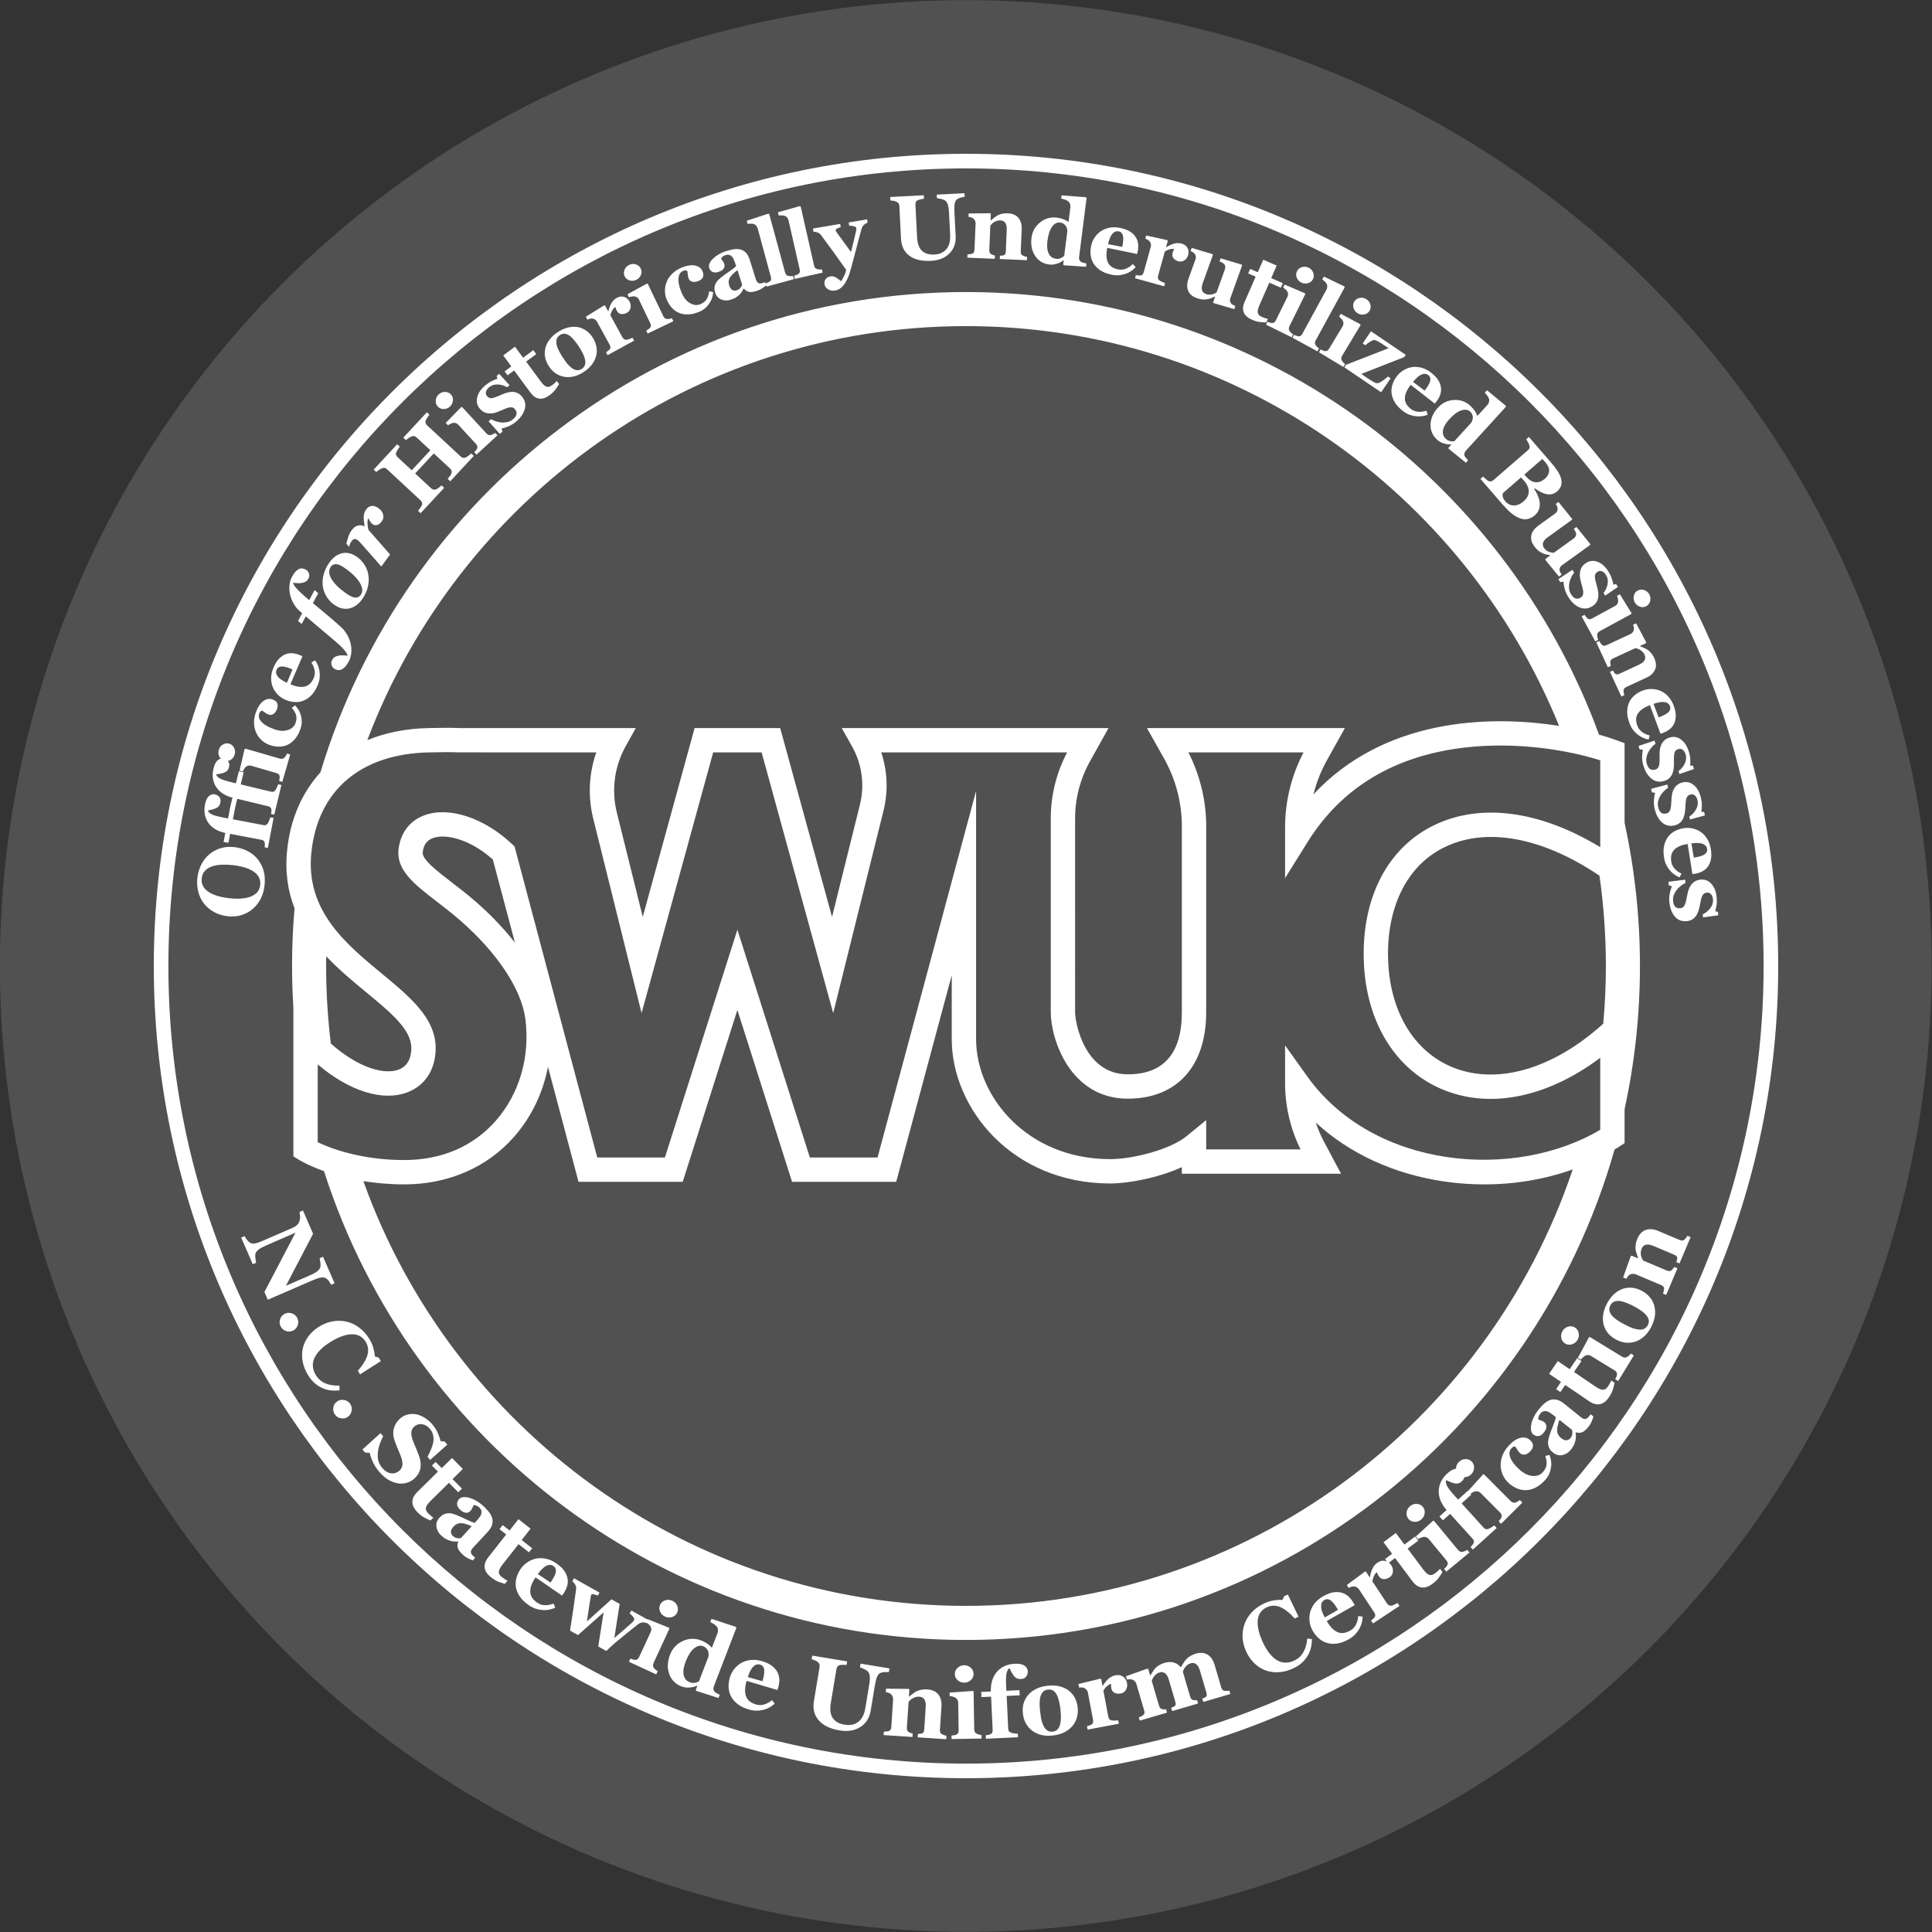 <?xml version="1.0" encoding="utf-8"?>
<!-- Generator: Adobe Illustrator 25.0.0, SVG Export Plug-In . SVG Version: 6.00 Build 0)  -->
<svg version="1.1" id="Layer_1" xmlns="http://www.w3.org/2000/svg" xmlns:xlink="http://www.w3.org/1999/xlink" x="0px" y="0px"
	 width="1280px" height="1280px" viewBox="0 0 1280 1280" enable-background="new 0 0 1280 1280"
	 xml:space="preserve">
<rect x="0" y="0" width="1280" height="1280" fill="#333333" stroke="none"/>
<ellipse transform="matrix(0.707 -0.707 0.707 0.707 -265.096 640)" opacity="0.15" fill-rule="evenodd" clip-rule="evenodd" fill="#FFFFFF" cx="640" cy="640" rx="640" ry="640"/>
<g>
	<defs>
		<path id="SVGID_1_" d="M639.999,1168.435c-291.38,0-528.434-237.054-528.434-528.436
			c0-291.38,237.054-528.434,528.434-528.434c291.382,0,528.436,237.054,528.436,528.434
			C1168.435,931.381,931.38,1168.435,639.999,1168.435z M639.999,101.89c-296.714,0-538.109,241.396-538.109,538.109
			c0,296.717,241.395,538.111,538.109,538.111c296.717,0,538.111-241.394,538.111-538.111
			C1178.11,343.286,936.716,101.89,639.999,101.89z M1117.959,818.739l2.116,0.894l-7.367,17.438l-2.116-0.894
			c0.117-0.384,0.255-0.85,0.419-1.398c0.161-0.545,0.233-0.983,0.211-1.31
			c-0.041-0.498-0.227-0.916-0.56-1.263c-0.334-0.346-0.894-0.687-1.688-1.02l-13.577-5.738
			c-1.971-0.831-3.612-1.096-4.913-0.79c-1.304,0.305-2.255,1.169-2.854,2.583
			c-0.328,0.778-0.517,1.55-0.567,2.315c-0.05,0.768,0.009,1.565,0.186,2.394
			c0.148,0.728,0.353,1.345,0.617,1.855c0.262,0.51,0.501,0.948,0.712,1.31l15.577,6.582
			c0.677,0.287,1.285,0.431,1.82,0.428c0.535,0,1.014-0.176,1.433-0.523c0.305-0.236,0.624-0.558,0.958-0.964
			c0.331-0.406,0.617-0.819,0.866-1.241l2.116,0.894l-7.451,17.64l-2.119-0.894c0.167-0.501,0.321-1.011,0.46-1.534
			c0.141-0.523,0.227-0.983,0.258-1.379c0.047-0.709-0.101-1.272-0.447-1.691
			c-0.346-0.422-0.879-0.781-1.593-1.083l-16.884-7.133c-0.598-0.255-1.256-0.35-1.965-0.283
			c-0.712,0.063-1.357,0.268-1.937,0.617c-0.381,0.249-0.759,0.608-1.137,1.074
			c-0.381,0.466-0.734,1.008-1.061,1.619l-2.119-0.894l5.093-14.157l0.621-0.252l4.208,1.78l0.047-0.116
			c-0.255-0.746-0.558-1.647-0.907-2.708c-0.349-1.058-0.598-2.006-0.746-2.844c-0.161-0.913-0.161-2.019,0-3.32
			c0.161-1.297,0.52-2.604,1.074-3.921c1.332-3.152,3.228-5.137,5.681-5.959c2.456-0.819,5.162-0.605,8.122,0.646
			l14.213,6.006c0.718,0.303,1.332,0.438,1.849,0.403c0.513-0.032,1.02-0.287,1.518-0.759
			c0.265-0.252,0.56-0.576,0.888-0.976C1117.338,819.772,1117.653,819.296,1117.959,818.739z M1091.733,877.929
			c-0.646,1.225-1.515,2.063-2.604,2.507c-1.09,0.447-2.321,0.58-3.701,0.397
			c-1.6-0.205-3.099-0.589-4.494-1.162c-1.398-0.57-3.109-1.389-5.13-2.46
			c-1.543-0.813-2.982-1.669-4.327-2.567c-1.342-0.898-2.438-1.821-3.291-2.772
			c-0.926-1.033-1.543-2.135-1.849-3.307c-0.308-1.172-0.113-2.416,0.583-3.735
			c0.636-1.206,1.496-2.028,2.583-2.466c1.083-0.435,2.331-0.567,3.735-0.397
			c1.162,0.139,2.627,0.558,4.397,1.254c1.767,0.696,3.304,1.389,4.601,2.072c1.969,1.039,3.644,2.05,5.027,3.03
			c1.383,0.976,2.488,1.946,3.31,2.904c0.964,1.102,1.543,2.214,1.745,3.341
			C1092.518,875.696,1092.322,876.817,1091.733,877.929z M1092.927,859.31c-1.452-1.679-3.209-3.064-5.269-4.151
			c-2.079-1.099-4.201-1.754-6.368-1.972c-2.164-0.217-4.249,0.022-6.255,0.721
			c-2.044,0.724-3.946,1.887-5.707,3.487c-1.757,1.6-3.323,3.701-4.696,6.299
			c-1.313,2.491-2.145,4.929-2.491,7.322c-0.35,2.39-0.236,4.617,0.337,6.677
			c0.601,2.145,1.581,4.035,2.938,5.666c1.361,1.631,3.152,3.036,5.382,4.211c2.264,1.197,4.529,1.868,6.787,2.016
			c2.261,0.148,4.384-0.154,6.375-0.907c2.072-0.781,3.937-1.953,5.593-3.512c1.653-1.562,3.08-3.474,4.274-5.738
			c1.382-2.62,2.239-5.14,2.57-7.565c0.331-2.425,0.186-4.74-0.431-6.941
			C1095.393,862.862,1094.379,860.991,1092.927,859.31z M1045.938,883.201c0.318,1.634,0.038,3.168-0.841,4.601
			c-0.885,1.452-2.129,2.406-3.729,2.869c-1.6,0.46-3.08,0.274-4.441-0.558c-1.361-0.832-2.205-2.069-2.532-3.707
			c-0.325-1.641-0.044-3.187,0.844-4.636c0.885-1.452,2.132-2.4,3.735-2.847s3.083-0.255,4.444,0.58
			C1044.782,880.335,1045.62,881.57,1045.938,883.201z M1080.503,896.797l1.962,1.2l-10.387,16.978l-1.962-1.2
			c0.249-0.485,0.482-0.97,0.702-1.452c0.221-0.479,0.369-0.92,0.441-1.32c0.136-0.706,0.072-1.294-0.189-1.776
			c-0.262-0.479-0.721-0.92-1.386-1.326l-15.634-9.565c-0.627-0.384-1.266-0.576-1.915-0.583
			c-0.652-0.003-1.25,0.123-1.802,0.378c-0.412,0.189-0.916,0.551-1.512,1.087
			c-0.598,0.532-1.087,1.052-1.471,1.556l-1.962-1.2l7.357-13.593l0.649-0.154l21.331,13.048
			c0.627,0.384,1.241,0.576,1.846,0.576c0.605,0,1.165-0.186,1.688-0.558c0.378-0.258,0.765-0.564,1.153-0.92
			C1079.8,897.622,1080.162,897.232,1080.503,896.797z M1067.514,914.629l2.189,1.486
			c-0.268,1.443-0.639,2.929-1.109,4.463c-0.469,1.534-1.323,3.212-2.56,5.036
			c-1.839,2.712-3.864,4.274-6.075,4.689c-2.208,0.419-4.535-0.205-6.982-1.864l-15.983-10.85l-3.184,4.689
			l-2.838-1.928l3.253-4.796l-7.895-5.357l5.732-8.444l7.896,5.36l4.97-7.322l2.841,1.928l-4.935,7.269
			l14.261,9.681c2.031,1.379,3.663,2.072,4.897,2.085c1.235,0.009,2.349-0.718,3.341-2.183
			c0.321-0.469,0.731-1.147,1.228-2.031C1067.058,915.659,1067.376,915.02,1067.514,914.629z M1041.711,949.997
			c-0.085,0.882-0.482,1.782-1.194,2.696c-0.671,0.866-1.527,1.37-2.567,1.509
			c-1.039,0.142-2.211-0.293-3.509-1.301c-0.98-0.759-1.698-1.597-2.148-2.507
			c-0.454-0.91-0.674-1.855-0.661-2.831c0.003-0.932,0.157-2.012,0.46-3.244s0.658-2.438,1.065-3.615l8.38,6.661
			C1041.736,948.24,1041.796,949.118,1041.711,949.997z M1052.558,938.634c-0.494,0.586-0.916,0.97-1.266,1.149
			c-0.576,0.296-1.169,0.391-1.773,0.28c-0.605-0.114-1.282-0.457-2.028-1.036
			c-0.813-0.63-2.476-1.981-4.989-4.05c-2.513-2.069-4.708-3.83-6.582-5.285
			c-1.776-1.376-3.449-2.189-5.023-2.441c-1.571-0.249-3.049-0.085-4.428,0.494
			c-1.433,0.614-2.765,1.518-4,2.715c-1.231,1.197-2.472,2.598-3.723,4.208
			c-0.901,1.162-1.742,2.529-2.523,4.101c-0.781,1.575-1.329,3.077-1.641,4.507
			c-0.343,1.436-0.431,2.809-0.265,4.119c0.164,1.31,0.712,2.328,1.641,3.045c1.08,0.838,2.233,1.159,3.458,0.964
			c1.228-0.192,2.384-0.989,3.467-2.387c0.762-0.983,1.234-1.78,1.42-2.397c0.186-0.614,0.258-1.244,0.224-1.883
			c-0.028-0.476-0.195-0.951-0.504-1.43c-0.305-0.479-0.602-0.825-0.882-1.046
			c-0.633-0.488-1.377-0.882-2.239-1.175c-0.86-0.296-1.477-0.545-1.846-0.753
			c0.016-0.466,0.11-1.024,0.283-1.675c0.17-0.652,0.542-1.342,1.105-2.072c0.633-0.813,1.323-1.326,2.076-1.54
			c0.75-0.214,1.48-0.233,2.192-0.053c0.633,0.145,1.313,0.447,2.044,0.907c0.734,0.463,1.307,0.853,1.723,1.175
			l2.387,1.855c-0.283,1.323-0.942,3.263-1.975,5.814c-1.033,2.551-1.858,4.787-2.469,6.708
			c-0.305,1.011-0.539,1.981-0.699,2.91c-0.161,0.926-0.167,1.846-0.022,2.756
			c0.154,0.999,0.494,1.943,1.02,2.828c0.523,0.885,1.326,1.745,2.406,2.583c1.877,1.458,3.912,1.946,6.107,1.468
			c2.195-0.482,4.041-1.685,5.537-3.612c1.005-1.297,1.698-2.378,2.076-3.241
			c0.378-0.866,0.686-1.83,0.929-2.894c0.18-0.816,0.274-1.641,0.284-2.472
			c0.006-0.831-0.05-1.751-0.176-2.752l0.114-0.148c1.398,0.526,2.775,0.545,4.123,0.053
			c1.351-0.491,2.815-1.754,4.397-3.792c0.86-1.109,1.543-2.261,2.047-3.461c0.507-1.2,0.882-2.287,1.134-3.26
			l-1.817-1.408C1053.493,937.506,1053.056,938.048,1052.558,938.634z M1027.649,968.006
			c0.186,1.383,0.164,2.812-0.069,4.299c-0.242,1.559-0.655,2.992-1.238,4.302c-0.586,1.31-1.48,2.639-2.686,3.981
			c-1.95,2.173-3.987,3.808-6.113,4.9c-2.129,1.096-4.22,1.694-6.283,1.789
			c-2.076,0.082-4.113-0.29-6.104-1.121c-1.994-0.828-3.88-2.041-5.66-3.641
			c-1.625-1.458-2.882-3.171-3.77-5.14c-0.885-1.965-1.386-4-1.499-6.107c-0.117-2.164,0.246-4.4,1.09-6.705
			c0.841-2.305,2.179-4.481,4.019-6.529c2.579-2.872,5.165-4.658,7.751-5.357c2.586-0.696,4.803-0.217,6.645,1.436
			c1.124,1.011,1.764,2.123,1.918,3.332c0.154,1.213-0.419,2.545-1.723,3.997c-1.052,1.172-2.214,1.899-3.487,2.183
			c-1.269,0.287-2.359,0.019-3.263-0.794c-0.765-0.687-1.411-1.493-1.937-2.416
			c-0.526-0.923-0.964-1.584-1.313-1.981c-0.435-0.079-0.844-0.053-1.231,0.079
			c-0.387,0.132-0.835,0.479-1.338,1.042c-0.63,0.702-1.042,1.49-1.235,2.362
			c-0.189,0.872-0.095,1.931,0.283,3.175c0.346,1.184,1.046,2.513,2.101,3.978
			c1.052,1.468,2.501,3.03,4.343,4.686c2.781,2.494,5.609,3.855,8.485,4.078c2.872,0.227,5.124-0.567,6.749-2.381
			c1.559-1.735,2.409-3.461,2.554-5.178c0.145-1.717-0.136-3.612-0.841-5.688l2.797-0.661
			C1027.114,965.265,1027.463,966.626,1027.649,968.006z M1006.992,993.872l1.622,1.628l-14.103,14.047l-1.622-1.631
			c0.356-0.412,0.699-0.828,1.027-1.244c0.328-0.416,0.573-0.806,0.737-1.178c0.299-0.652,0.378-1.244,0.236-1.77
			c-0.139-0.526-0.482-1.068-1.03-1.616l-12.935-12.988c-0.52-0.523-1.093-0.86-1.726-1.017
			c-0.63-0.157-1.241-0.176-1.836-0.06c-0.444,0.088-1.02,0.321-1.726,0.699c-0.552,0.292-0.98,0.6-1.399,0.908
			l0.53,0.585l-6.393,5.795l14.56,16.056c0.548,0.605,1.115,0.948,1.698,1.03
			c0.583,0.079,1.172-0.009,1.764-0.262c0.485-0.214,1.083-0.539,1.795-0.973c0.712-0.431,1.332-0.844,1.855-1.235
			l1.546,1.704l-15.772,14.302l-1.543-1.704c0.378-0.4,0.737-0.797,1.08-1.19
			c0.34-0.397,0.611-0.781,0.809-1.162c0.331-0.639,0.428-1.216,0.293-1.729
			c-0.135-0.513-0.466-1.058-0.986-1.631l-14.752-16.264l-4.734,4.293l-2.308-2.542l4.737-4.296
			c-1.505-1.66-2.724-3.49-3.66-5.486c-0.932-1.997-1.449-4.069-1.55-6.214
			c-0.12-2.098,0.287-4.245,1.212-6.444c0.926-2.198,2.469-4.277,4.63-6.239c1.931-1.748,3.754-2.737,5.474-2.967
			c0.046-0.006,0.086,0.001,0.132-0.004c0.001-0.065-0.012-0.123-0.009-0.188c0.069-1.669,0.709-3.105,1.912-4.305
			c1.206-1.2,2.639-1.83,4.302-1.883c1.663-0.057,3.058,0.482,4.183,1.613
			c1.127,1.131,1.653,2.526,1.575,4.189c-0.079,1.663-0.712,3.086-1.902,4.271c-1.206,1.2-2.639,1.836-4.302,1.909
			c-0.105,0.004-0.199-0.015-0.302-0.015c-0.048,0.322-0.127,0.63-0.24,0.922
			c-0.224,0.567-0.737,1.219-1.546,1.953c-1.228,1.115-2.579,1.562-4.056,1.338
			c-1.474-0.221-3.512-0.964-6.11-2.236c-0.384,0.828-0.271,1.969,0.34,3.423
			c0.611,1.455,2.564,3.997,5.858,7.628l1.666,1.839l6.441-5.839l0.144,0.158l9.969-11.04h0.668l17.646,17.719
			c0.52,0.519,1.071,0.853,1.657,0.995c0.586,0.142,1.178,0.095,1.77-0.142
			c0.432-0.164,0.879-0.369,1.338-0.621S1006.561,994.212,1006.992,993.872z M972.115,1026.802l1.464,1.773
			l-15.357,12.667l-1.461-1.773c0.394-0.381,0.775-0.762,1.137-1.143c0.365-0.384,0.649-0.753,0.847-1.106
			c0.356-0.624,0.491-1.203,0.4-1.742c-0.091-0.535-0.381-1.106-0.876-1.704l-11.665-14.141
			c-0.466-0.567-1.008-0.958-1.622-1.172c-0.611-0.217-1.219-0.293-1.823-0.233
			c-0.45,0.047-1.046,0.227-1.782,0.535c-0.74,0.309-1.373,0.639-1.899,0.992l-1.461-1.773l11.382-10.453
			l0.665,0.063l15.914,19.29c0.469,0.567,0.986,0.948,1.559,1.147c0.57,0.195,1.162,0.205,1.773,0.025
			c0.444-0.123,0.91-0.287,1.392-0.494C971.183,1027.353,971.655,1027.101,972.115,1026.802z M938.681,996.369
			c1.66,0.098,2.998,0.765,4.012,1.994c1.017,1.231,1.408,2.671,1.175,4.321
			c-0.233,1.647-0.995,3.005-2.293,4.075c-1.31,1.08-2.797,1.581-4.46,1.496
			c-1.663-0.085-3.002-0.743-4.019-1.975c-1.014-1.231-1.408-2.674-1.184-4.331
			c0.227-1.657,0.995-3.027,2.308-4.107C935.531,996.76,937.018,996.268,938.681,996.369z M954.075,1039.381
			l1.584,2.116c-0.721,1.276-1.556,2.564-2.501,3.858c-0.942,1.297-2.296,2.608-4.063,3.927
			c-2.62,1.965-5.045,2.784-7.269,2.457c-2.224-0.325-4.223-1.673-5.993-4.038l-11.577-15.464l-4.098,3.068
			c0.583,0.462,1.118,1.024,1.584,1.728c0.879,1.329,1.241,2.772,1.083,4.321c-0.157,1.552-0.91,2.775-2.258,3.666
			c-1.279,0.847-2.573,1.238-3.883,1.178s-2.381-0.718-3.212-1.975c-0.403-0.608-0.674-1.112-0.813-1.512
			c-0.135-0.397-0.268-0.769-0.394-1.112c-0.784,0.57-1.449,1.408-1.997,2.519
			c-0.548,1.112-0.879,2.328-0.989,3.647l9.54,14.421c0.406,0.614,0.838,1.058,1.297,1.332
			c0.46,0.274,0.992,0.378,1.597,0.302c0.513-0.063,1.247-0.315,2.201-0.756c0.951-0.441,1.628-0.781,2.025-1.02
			l1.269,1.918l-17.574,11.625l-1.269-1.918c0.416-0.325,0.825-0.665,1.231-1.02
			c0.406-0.359,0.731-0.693,0.976-1.008c0.435-0.56,0.624-1.115,0.567-1.657
			c-0.057-0.542-0.299-1.137-0.728-1.782l-10.113-15.29c-0.419-0.63-0.939-1.096-1.568-1.398
			c-0.627-0.302-1.25-0.463-1.868-0.482c-0.453-0.003-0.967,0.088-1.543,0.264
			c-0.573,0.18-1.165,0.431-1.78,0.762l-1.269-1.918l12.078-8.969l0.655,0.132l2.519,3.811l0.107-0.073
			c0.28-2.198,0.838-4.145,1.666-5.839c0.831-1.694,1.981-3.03,3.452-4.003c1.628-1.077,3.272-1.439,4.926-1.087
			c0.415,0.088,0.81,0.215,1.187,0.382l-1.206-1.61l4.639-3.474l-5.719-7.638l8.17-6.116l5.719,7.638
			l7.083-5.303l2.06,2.749l-7.036,5.266l10.33,13.797c1.471,1.965,2.787,3.152,3.953,3.565
			c1.162,0.409,2.453,0.085,3.871-0.973c0.457-0.343,1.061-0.851,1.821-1.521
			C953.31,1040.203,953.817,1039.705,954.075,1039.381z M875.251,1064.085c0.035-1.902,0.756-3.25,2.164-4.044
			c0.822-0.466,1.628-0.63,2.416-0.498c0.784,0.135,1.578,0.545,2.375,1.228c0.687,0.576,1.411,1.408,2.17,2.497
			c0.762,1.09,1.452,2.183,2.072,3.279l-8.743,5.083C876.033,1068.501,875.217,1065.984,875.251,1064.085z
			 M898.384,1076.283c-0.838,1.716-2.119,3.058-3.836,4.028c-3.143,1.776-5.99,2.098-8.541,0.954
			c-2.548-1.137-4.882-3.581-6.998-7.329l18.535-10.475l-1.008-1.782c-0.876-1.552-1.953-2.904-3.228-4.053
			c-1.276-1.147-2.731-1.946-4.359-2.4c-1.701-0.488-3.546-0.576-5.543-0.271
			c-1.997,0.309-4.274,1.188-6.834,2.633c-2.34,1.323-4.23,2.92-5.666,4.793
			c-1.436,1.871-2.412,3.808-2.92,5.808c-0.51,2.047-0.624,4.119-0.343,6.217s0.948,4.075,2.003,5.943
			c1.165,2.066,2.563,3.801,4.192,5.209c1.625,1.408,3.446,2.4,5.458,2.973c2.012,0.576,4.22,0.693,6.62,0.35
			c2.397-0.343,4.951-1.279,7.656-2.806c1.625-0.92,2.963-1.912,4.016-2.976s1.994-2.29,2.825-3.675
			c0.778-1.31,1.361-2.68,1.745-4.116c0.384-1.433,0.598-2.853,0.652-4.255l-2.938-0.331
			C899.72,1072.711,899.222,1074.566,898.384,1076.283z M866.084,1085.608l3.146,0.356
			c-0.05,2.057-0.293,3.987-0.731,5.795c-0.441,1.808-1.127,3.505-2.063,5.09
			c-1.024,1.745-2.312,3.329-3.861,4.759s-3.565,2.715-6.044,3.855c-2.976,1.37-5.984,2.167-9.02,2.397
			c-3.039,0.227-5.943-0.132-8.711-1.08c-2.715-0.926-5.225-2.463-7.527-4.607
			c-2.305-2.145-4.186-4.803-5.644-7.974c-1.452-3.15-2.245-6.321-2.381-9.508
			c-0.139-3.187,0.331-6.223,1.411-9.102c1.058-2.825,2.708-5.395,4.948-7.71s4.913-4.186,8.025-5.615
			c2.249-1.036,4.428-1.704,6.532-2c2.104-0.299,3.956-0.397,5.549-0.299l1.049-2.39l2.491-1.143l7.074,14.701
			l-2.517,1.159c-3.515-3.874-6.759-6.412-9.735-7.612c-2.976-1.203-5.905-1.143-8.781,0.18
			c-3.581,1.65-5.578,4.481-5.99,8.503c-0.412,4.022,0.693,8.888,3.323,14.601
			c1.484,3.228,3.071,5.836,4.759,7.826c1.688,1.99,3.367,3.446,5.039,4.368c1.773,0.942,3.568,1.408,5.385,1.392
			c1.817-0.013,3.641-0.441,5.467-1.282c2.667-1.228,4.711-3.045,6.132-5.455
			C864.83,1092.401,865.722,1089.334,866.084,1085.608z M814.493,1120.107l0.649,2.205l-17.946,5.282l-0.649-2.205
			c0.422-0.189,0.866-0.375,1.332-0.558c0.469-0.182,0.838-0.4,1.112-0.655c0.378-0.331,0.56-0.75,0.539-1.26
			c-0.019-0.507-0.139-1.134-0.356-1.88l-4.154-14.11c-0.611-2.072-1.436-3.521-2.479-4.343
			c-1.042-0.819-2.252-1.027-3.625-0.624c-0.869,0.255-1.6,0.621-2.198,1.09
			c-0.595,0.472-1.118,0.992-1.565,1.562c-0.46,0.595-0.79,1.153-0.989,1.669
			c-0.198,0.519-0.365,0.961-0.498,1.329l4.775,16.223c0.214,0.728,0.472,1.291,0.775,1.694
			c0.302,0.403,0.721,0.668,1.26,0.794c0.371,0.088,0.784,0.142,1.234,0.164c0.45,0.019,0.916-0.009,1.392-0.082
			l0.649,2.205l-17.158,5.052l-0.652-2.208c0.369-0.151,0.813-0.337,1.335-0.554
			c0.519-0.221,0.891-0.438,1.109-0.655c0.356-0.346,0.535-0.75,0.539-1.21c0.006-0.463-0.114-1.105-0.356-1.93
			l-4.151-14.11c-0.611-2.076-1.439-3.524-2.482-4.343c-1.042-0.819-2.249-1.03-3.622-0.624
			c-0.869,0.255-1.603,0.617-2.198,1.09c-0.598,0.469-1.118,0.992-1.565,1.559
			c-0.463,0.595-0.794,1.153-0.992,1.673c-0.198,0.517-0.365,0.961-0.498,1.326l4.775,16.226
			c0.208,0.706,0.472,1.263,0.79,1.673c0.315,0.409,0.746,0.677,1.285,0.803c0.375,0.085,0.79,0.139,1.244,0.158
			c0.457,0.022,0.923-0.006,1.405-0.082l0.649,2.205l-18.097,5.326l-0.649-2.205
			c0.51-0.195,1.011-0.397,1.496-0.605s0.888-0.438,1.209-0.687c0.573-0.428,0.913-0.907,1.024-1.433
			c0.107-0.523,0.053-1.159-0.167-1.902l-5.175-17.586c-0.192-0.642-0.548-1.222-1.071-1.735
			c-0.523-0.513-1.077-0.869-1.66-1.071c-0.435-0.135-0.951-0.202-1.552-0.198c-0.602,0-1.244,0.069-1.928,0.205
			l-0.649-2.208l14.182-5.027l0.586,0.321l1.254,4.258l0.12-0.034c0.416-0.668,0.91-1.464,1.48-2.387
			c0.573-0.923,1.137-1.698,1.698-2.321c0.605-0.706,1.443-1.389,2.517-2.053c1.071-0.668,2.305-1.206,3.694-1.613
			c2.296-0.677,4.362-0.743,6.195-0.198c1.833,0.542,3.316,1.546,4.447,3.008l0.274-0.082
			c0.422-0.715,0.948-1.565,1.578-2.548c0.63-0.986,1.231-1.802,1.808-2.453c0.636-0.734,1.515-1.452,2.633-2.154
			c1.118-0.699,2.372-1.256,3.76-1.663c3.042-0.898,5.647-0.69,7.817,0.621c2.17,1.31,3.739,3.616,4.711,6.919
			l4.321,14.682c0.221,0.746,0.507,1.313,0.863,1.7c0.353,0.387,0.86,0.617,1.515,0.687
			c0.362,0.047,0.803,0.069,1.316,0.073C813.274,1120.29,813.851,1120.23,814.493,1120.107z M746.683,1115.081
			c0.296,1.568,0.069,3.036-0.677,4.403c-0.746,1.37-1.915,2.205-3.502,2.504c-1.505,0.284-2.853,0.142-4.038-0.422
			c-1.184-0.564-1.915-1.584-2.195-3.064c-0.136-0.718-0.189-1.288-0.161-1.71
			c0.028-0.419,0.05-0.813,0.066-1.178c-0.942,0.221-1.88,0.737-2.815,1.546
			c-0.938,0.813-1.713,1.805-2.324,2.979l3.197,16.991c0.135,0.724,0.362,1.301,0.677,1.732
			c0.318,0.431,0.768,0.731,1.354,0.897c0.498,0.142,1.272,0.195,2.321,0.157c1.052-0.038,1.805-0.088,2.264-0.154
			l0.425,2.261l-20.707,3.896l-0.425-2.261c0.507-0.139,1.017-0.293,1.531-0.463s0.945-0.353,1.291-0.548
			c0.617-0.35,1.005-0.787,1.165-1.307c0.157-0.523,0.164-1.165,0.022-1.928l-3.392-18.015
			c-0.139-0.743-0.438-1.377-0.901-1.896c-0.463-0.523-0.973-0.913-1.534-1.172
			c-0.419-0.176-0.926-0.293-1.524-0.353c-0.599-0.06-1.244-0.054-1.937,0.013l-0.425-2.261l14.613-3.581
			l0.551,0.375l0.844,4.488l0.123-0.022c1.115-1.918,2.381-3.496,3.804-4.737s3.002-2.022,4.734-2.349
			c1.918-0.362,3.571-0.057,4.96,0.91C745.457,1111.779,746.33,1113.2,746.683,1115.081z M702.336,1142.534
			c-0.371,1.414-0.967,2.523-1.786,3.32c-0.819,0.8-1.852,1.269-3.105,1.411
			c-1.376,0.154-2.557-0.095-3.537-0.746c-0.983-0.649-1.786-1.593-2.409-2.834
			c-0.731-1.439-1.254-2.897-1.568-4.374c-0.312-1.474-0.595-3.348-0.85-5.625
			c-0.195-1.729-0.296-3.405-0.309-5.02c-0.013-1.613,0.136-3.039,0.441-4.277c0.334-1.348,0.901-2.479,1.694-3.392
			c0.797-0.913,1.934-1.452,3.417-1.619c1.357-0.151,2.519,0.098,3.489,0.75c0.973,0.652,1.782,1.609,2.428,2.866
			c0.539,1.039,1.017,2.485,1.436,4.34c0.419,1.855,0.712,3.512,0.876,4.973c0.246,2.211,0.356,4.163,0.321,5.858
			C702.843,1139.857,702.663,1141.315,702.336,1142.534z M712.033,1124.715c-1.036-1.912-2.409-3.502-4.113-4.768
			c-1.751-1.282-3.779-2.201-6.094-2.756c-2.312-0.554-4.929-0.668-7.848-0.343
			c-2.797,0.315-5.282,0.998-7.455,2.057c-2.176,1.055-3.953,2.4-5.332,4.034
			c-1.436,1.704-2.447,3.575-3.033,5.615c-0.586,2.041-0.737,4.315-0.457,6.819
			c0.287,2.545,1.001,4.793,2.151,6.746c1.147,1.953,2.592,3.54,4.334,4.759c1.811,1.279,3.83,2.16,6.05,2.652
			c2.22,0.492,4.601,0.592,7.149,0.309c2.942-0.331,5.508-1.039,7.7-2.129c2.192-1.09,4.022-2.51,5.496-4.261
			c1.379-1.632,2.359-3.521,2.932-5.666c0.573-2.144,0.731-4.378,0.469-6.692
			C713.721,1128.752,713.072,1126.626,712.033,1124.715z M666.961,1108.086c-0.457,1.509-0.57,4.711-0.343,9.612
			l0.114,2.479l8.683-0.4l0.157,3.43l-8.62,0.397l0.999,21.649c0.038,0.816,0.258,1.443,0.655,1.874
			c0.397,0.435,0.907,0.74,1.524,0.923c0.51,0.145,1.178,0.277,2.003,0.397c0.825,0.12,1.565,0.195,2.22,0.227
			l0.104,2.296l-21.268,0.983l-0.104-2.296c0.545-0.069,1.077-0.145,1.591-0.233
			c0.513-0.085,0.97-0.211,1.364-0.378c0.665-0.28,1.109-0.665,1.329-1.147s0.312-1.112,0.277-1.887l-1.011-21.933
			l-6.387,0.296l-0.157-3.43l6.387-0.296c-0.104-2.239,0.12-4.428,0.674-6.56c0.551-2.135,1.471-4.06,2.759-5.776
			c1.247-1.694,2.926-3.093,5.039-4.198c2.116-1.105,4.63-1.726,7.546-1.858c2.598-0.12,4.636,0.28,6.107,1.2
			c1.474,0.92,2.245,2.176,2.318,3.77c0.025,0.526-0.032,1.105-0.17,1.742s-0.387,1.184-0.743,1.644
			c-0.419,0.545-0.891,0.964-1.423,1.263c-0.535,0.296-1.345,0.472-2.438,0.523
			c-1.657,0.075-2.982-0.441-3.981-1.552c-0.995-1.109-2.091-2.982-3.285-5.619
			C668.057,1105.623,667.418,1106.574,666.961,1108.086z M650.292,1149.535l0.038,2.299l-19.903,0.324l-0.038-2.299
			c0.545-0.05,1.08-0.114,1.603-0.186c0.524-0.069,0.975-0.182,1.35-0.337c0.667-0.262,1.134-0.63,1.4-1.109
			c0.265-0.476,0.391-1.102,0.378-1.88l-0.296-18.326c-0.013-0.734-0.191-1.377-0.535-1.928
			c-0.345-0.551-0.773-0.992-1.282-1.32c-0.383-0.246-0.958-0.476-1.727-0.696
			c-0.772-0.217-1.471-0.353-2.102-0.406l-0.036-2.299l15.416-1.071l0.482,0.466l0.403,25.003
			c0.013,0.734,0.182,1.357,0.504,1.864c0.321,0.51,0.781,0.885,1.373,1.127c0.422,0.183,0.888,0.343,1.392,0.482
			S649.743,1149.482,650.292,1149.535z M638.736,1103.264c1.7-0.028,3.168,0.513,4.406,1.628
			c1.234,1.115,1.864,2.469,1.889,4.066c0.025,1.593-0.564,2.963-1.776,4.107
			c-1.209,1.143-2.654,1.729-4.332,1.754c-1.7,0.028-3.175-0.51-4.42-1.613
			c-1.247-1.102-1.882-2.453-1.909-4.047c-0.025-1.597,0.567-2.97,1.776-4.126
			C635.58,1103.881,637.035,1103.292,638.736,1103.264z M625.387,1149.554c0.482,0.18,1.036,0.321,1.66,0.425
			l-0.151,2.293l-18.887-1.247l0.151-2.293c0.402-0.016,0.886-0.035,1.457-0.063
			c0.57-0.025,1.006-0.101,1.309-0.227c0.455-0.202,0.792-0.517,1.009-0.945c0.217-0.428,0.354-1.071,0.411-1.931
			l0.972-14.705c0.14-2.139-0.148-3.773-0.865-4.904s-1.841-1.748-3.375-1.849
			c-0.841-0.054-1.631,0.019-2.373,0.223c-0.742,0.202-1.474,0.523-2.2,0.961
			c-0.636,0.378-1.153,0.775-1.55,1.19c-0.397,0.416-0.732,0.784-1.006,1.102l-1.113,16.875
			c-0.049,0.734,0.016,1.354,0.192,1.858c0.178,0.507,0.499,0.901,0.964,1.184c0.323,0.211,0.731,0.406,1.224,0.586
			c0.494,0.18,0.98,0.318,1.457,0.412l-0.151,2.293l-19.108-1.26l0.153-2.293
			c0.526-0.009,1.058-0.032,1.598-0.069c0.539-0.038,1.001-0.107,1.386-0.208c0.687-0.186,1.17-0.51,1.454-0.976
			c0.283-0.466,0.45-1.087,0.502-1.861l1.206-18.292c0.043-0.649-0.084-1.298-0.376-1.95
			c-0.294-0.649-0.701-1.19-1.219-1.625c-0.361-0.277-0.824-0.517-1.389-0.724
			c-0.565-0.205-1.19-0.362-1.877-0.469l0.151-2.296l15.043,0.173l0.441,0.501l-0.301,4.557l0.126,0.009
			c0.621-0.485,1.375-1.068,2.261-1.745c0.885-0.677,1.701-1.225,2.444-1.638c0.808-0.454,1.852-0.816,3.132-1.087
			c1.282-0.274,2.633-0.365,4.058-0.271c3.416,0.227,5.913,1.364,7.492,3.414s2.263,4.68,2.052,7.883
			l-1.016,15.401c-0.052,0.775,0.024,1.402,0.224,1.877c0.2,0.475,0.605,0.869,1.216,1.184
			C624.499,1149.201,624.904,1149.374,625.387,1149.554z M586.224,1107.783c-1.165,0.032-2.175,0.252-3.031,0.665
			c-0.872,0.387-1.581,1.225-2.126,2.519c-0.545,1.294-1.039,3.285-1.486,5.978l-2.721,16.405
			c-0.8,4.828-3.082,8.441-6.842,10.837c-3.76,2.4-8.333,3.15-13.719,2.258
			c-6.275-1.042-10.899-3.266-13.865-6.673c-2.968-3.408-4.03-7.65-3.189-12.724l3.742-22.559
			c0.121-0.724,0.084-1.367-0.11-1.934c-0.194-0.564-0.649-1.118-1.367-1.663
			c-0.494-0.359-1.121-0.687-1.88-0.983c-0.76-0.296-1.384-0.517-1.871-0.661l0.392-2.359l23.115,3.833
			l-0.391,2.362c-0.671-0.069-1.356-0.104-2.058-0.101c-0.702,0-1.425,0.054-2.167,0.167
			c-0.828,0.117-1.427,0.444-1.79,0.979c-0.367,0.535-0.61,1.165-0.729,1.89l-3.691,22.247
			c-0.724,4.368-0.29,7.707,1.304,10.015c1.593,2.309,4.222,3.767,7.883,4.372
			c3.598,0.598,6.604-0.032,9.017-1.887c2.411-1.855,3.971-4.916,4.68-9.184l2.479-14.944
			c0.439-2.652,0.587-4.664,0.443-6.04c-0.143-1.376-0.54-2.416-1.19-3.118
			c-0.463-0.545-1.331-1.115-2.605-1.71c-1.274-0.595-2.175-0.98-2.699-1.149l0.402-2.425l19.139,3.175
			l-0.402,2.425C588.278,1107.758,587.39,1107.755,586.224,1107.783z M506.063,1110.085
			c-0.254,1.304-0.559,2.56-0.917,3.77l-9.73-2.747c1.087-3.38,2.324-5.716,3.715-7.014
			c1.391-1.297,2.861-1.716,4.412-1.256c0.906,0.268,1.584,0.731,2.035,1.389c0.452,0.658,0.709,1.512,0.772,2.56
			C506.413,1107.682,506.319,1108.782,506.063,1110.085z M511.362,1103.607c-1.609-1.222-3.825-2.249-6.644-3.08
			c-2.576-0.762-5.037-1.008-7.384-0.74c-2.346,0.271-4.415,0.92-6.206,1.943
			c-1.825,1.058-3.392,2.419-4.704,4.078c-1.312,1.66-2.271,3.515-2.879,5.568
			c-0.672,2.277-0.948,4.488-0.828,6.636c0.121,2.148,0.674,4.148,1.661,5.993c0.986,1.846,2.438,3.512,4.353,4.998
			c1.913,1.484,4.362,2.667,7.341,3.549c1.792,0.529,3.436,0.8,4.93,0.816c1.496,0.016,3.031-0.161,4.606-0.526
			c1.484-0.35,2.874-0.888,4.17-1.609c1.297-0.721,2.467-1.552,3.513-2.491l-1.805-2.34
			c-1.539,1.276-3.216,2.208-5.031,2.797c-1.817,0.592-3.672,0.608-5.565,0.047
			c-3.463-1.024-5.672-2.847-6.625-5.471c-0.954-2.627-0.821-6.003,0.4-10.128l20.416,6.034l0.581-1.962
			c0.505-1.713,0.728-3.426,0.665-5.14c-0.063-1.716-0.498-3.316-1.306-4.806
			C514.192,1106.215,512.972,1104.826,511.362,1103.607z M469.461,1097.349l-6.393,16.607
			c-0.959,0.507-1.918,0.844-2.877,1.002c-0.959,0.161-2.035,0.009-3.227-0.45
			c-1.252-0.482-2.209-1.188-2.871-2.116c-0.665-0.929-1.079-2.025-1.246-3.282
			c-0.167-1.257-0.12-2.56,0.142-3.908c0.262-1.351,0.699-2.819,1.31-4.406c1.554-4.038,3.382-6.923,5.486-8.655
			c2.104-1.732,4.132-2.224,6.086-1.471c0.822,0.318,1.499,0.759,2.033,1.323c0.534,0.567,0.918,1.131,1.149,1.691
			c0.241,0.655,0.38,1.307,0.412,1.95C469.5,1096.275,469.499,1096.848,469.461,1097.349z M473.377,1120.727
			c-0.433-0.504-0.674-1.058-0.721-1.663c-0.047-0.602,0.073-1.276,0.359-2.019l14.837-38.533l-0.262-0.639
			l-16.194-5.357l-0.825,2.145c0.89,0.431,1.756,0.916,2.595,1.455c0.84,0.535,1.48,1.137,1.921,1.802
			c0.354,0.542,0.556,1.187,0.605,1.937s-0.068,1.49-0.346,2.214l-3.701,9.609
			c-0.652-0.813-1.614-1.673-2.883-2.576c-1.269-0.907-2.705-1.666-4.31-2.287
			c-4.071-1.565-8.11-1.42-12.114,0.435c-4.006,1.855-6.806,4.847-8.398,8.982
			c-1.795,4.664-1.976,8.957-0.545,12.884c1.432,3.928,4.124,6.652,8.077,8.173
			c1.663,0.639,3.461,0.888,5.394,0.743c1.933-0.145,3.578-0.551,4.937-1.222l0.182,0.139l-1.042,2.702
			l0.283,0.583l14.818,4.727l0.825-2.145c-0.499-0.217-1.124-0.523-1.875-0.926
			C474.242,1121.487,473.703,1121.099,473.377,1120.727z M448.689,1063.924c0.63,1.54,0.61,3.036-0.06,4.485
			c-0.669,1.449-1.798,2.425-3.384,2.929c-1.586,0.504-3.142,0.403-4.666-0.302c-1.545-0.712-2.638-1.836-3.282-3.373
			c-0.642-1.534-0.63-3.027,0.039-4.475c0.669-1.449,1.8-2.428,3.39-2.942s3.157-0.416,4.702,0.299
			C446.972,1061.257,448.059,1062.384,448.689,1063.924z M434.444,1106.297c0.395,0.346,0.828,0.661,1.297,0.948
			l-0.965,2.085l-18.067-8.352l0.965-2.085c0.512,0.189,1.02,0.368,1.523,0.529
			c0.504,0.164,0.958,0.258,1.362,0.283c0.715,0.054,1.296-0.079,1.742-0.391c0.446-0.315,0.833-0.825,1.159-1.531
			l7.691-16.638c0.309-0.665,0.427-1.323,0.356-1.968c-0.073-0.646-0.266-1.228-0.583-1.745
			c-0.236-0.387-0.655-0.844-1.254-1.377c-0.382-0.339-0.733-0.56-1.092-0.813l-0.066,0.117
			c-0.915-0.346-1.849-0.504-2.804-0.472c-0.956,0.028-2.009,0.491-3.162,1.383
			c-3.039,2.412-5.483,4.362-7.332,5.855c-1.847,1.49-4.485,3.656-7.911,6.5
			c-0.715,0.586-1.649,1.42-2.8,2.51c-1.153,1.086-2.085,1.984-2.795,2.693l-5.368-3.014l3.582-22.581
			l-16.977,15.057l-5.293-2.97c0.958-6.038,1.679-10.73,2.164-14.084c0.485-3.351,1.109-7.785,1.873-13.303
			c0.154-1.046-0.028-2.041-0.546-2.982c-0.519-0.942-1.17-1.704-1.95-2.287l1.126-2.003l16.86,9.467
			l-1.126,2.006c-0.653-0.296-1.479-0.567-2.472-0.813c-0.995-0.246-1.605-0.167-1.831,0.236
			c-0.102,0.182-0.17,0.356-0.202,0.519c-0.032,0.164-0.095,0.46-0.191,0.885
			c-0.309,1.71-0.669,3.94-1.079,6.689c-0.411,2.749-0.883,5.952-1.419,9.609l16.262-14.673l5.445,3.058
			l-3.545,22.544c2.641-2.217,4.705-3.974,6.189-5.269c1.485-1.295,3.384-2.976,5.7-5.042
			c0.343-0.312,0.614-0.611,0.811-0.897c0.197-0.286,0.312-0.482,0.345-0.583c0.186-0.331,0.187-0.718,0.008-1.169
			c-0.181-0.45-0.452-0.885-0.816-1.307c-0.365-0.422-0.737-0.8-1.113-1.131
			c-0.378-0.334-0.704-0.601-0.975-0.8l1.126-2.006l10.526,5.91l0.096-0.207l14.35,5.732l0.232,0.627
			l-10.494,22.701c-0.309,0.665-0.427,1.298-0.357,1.899c0.071,0.598,0.32,1.134,0.748,1.609
			C433.699,1105.607,434.049,1105.954,434.444,1106.297z M368.076,1042.159c-0.219,0.869-0.652,1.887-1.299,3.045
			c-0.649,1.159-1.331,2.258-2.047,3.294l-8.389-5.641c2.085-2.872,3.99-4.709,5.716-5.508
			c1.724-0.797,3.253-0.737,4.584,0.183c0.776,0.535,1.277,1.187,1.501,1.956
			C368.364,1040.253,368.342,1041.145,368.076,1042.159z M373.832,1040.697c-1.149-1.659-2.934-3.326-5.353-4.998
			c-2.211-1.527-4.474-2.526-6.787-3.002c-2.313-0.476-4.48-0.504-6.502-0.091
			c-2.063,0.438-3.976,1.241-5.74,2.409c-1.764,1.169-3.253,2.633-4.471,4.393
			c-1.35,1.953-2.301,3.968-2.856,6.047c-0.556,2.079-0.652,4.151-0.29,6.211
			c0.361,2.063,1.22,4.097,2.576,6.107c1.356,2.01,3.313,3.896,5.87,5.663c1.537,1.061,3.014,1.833,4.43,2.312
			c1.416,0.482,2.929,0.794,4.54,0.935c1.518,0.132,3.006,0.054,4.464-0.227c1.457-0.28,2.828-0.706,4.113-1.272
			l-0.984-2.787c-1.858,0.734-3.743,1.096-5.653,1.09c-1.91-0.003-3.677-0.567-5.301-1.688
			c-2.972-2.053-4.502-4.475-4.59-7.266s1.091-5.959,3.538-9.498l17.517,12.1l1.164-1.685
			c1.014-1.468,1.759-3.027,2.235-4.677c0.476-1.65,0.56-3.307,0.257-4.97
			C375.706,1044.061,374.98,1042.36,373.832,1040.697z M334.365,1046.18c0.846,0.558,1.46,0.92,1.839,1.083
			l-1.634,2.082c-1.42-0.368-2.879-0.841-4.374-1.417c-1.498-0.573-3.113-1.543-4.845-2.907
			c-2.576-2.022-3.995-4.151-4.256-6.384c-0.261-2.233,0.521-4.51,2.349-6.837l11.935-15.187l-4.456-3.502
			l2.121-2.699l4.556,3.581l5.896-7.505l8.023,6.305l-5.896,7.505l6.959,5.467l-2.121,2.699l-6.91-5.43
			l-10.65,13.552c-1.516,1.931-2.323,3.508-2.419,4.74s0.551,2.394,1.943,3.487
			C332.87,1045.166,333.517,1045.62,334.365,1046.18z M305.327,1019.045c-0.886,0.139-1.767,0.135-2.641-0.013
			c-0.872-0.145-1.742-0.602-2.606-1.377c-0.817-0.731-1.258-1.619-1.326-2.664
			c-0.066-1.049,0.447-2.186,1.542-3.408c0.827-0.926,1.71-1.584,2.65-1.972
			c0.94-0.387,1.898-0.542,2.871-0.463c0.929,0.069,1.997,0.296,3.205,0.683c1.208,0.387,2.385,0.828,3.532,1.317
			L305.327,1019.045z M313.229,1025.564c0.685-0.768,2.146-2.334,4.386-4.696c2.239-2.365,4.149-4.431,5.731-6.201
			c1.498-1.673,2.425-3.288,2.784-4.838c0.359-1.553,0.298-3.036-0.183-4.453
			c-0.513-1.471-1.324-2.866-2.431-4.179s-2.42-2.649-3.938-4.006c-1.096-0.979-2.401-1.912-3.917-2.8
			c-1.515-0.891-2.975-1.54-4.381-1.953c-1.408-0.441-2.772-0.624-4.09-0.551
			c-1.32,0.075-2.372,0.551-3.154,1.427c-0.91,1.017-1.31,2.145-1.202,3.382c0.108,1.238,0.822,2.444,2.14,3.625
			c0.926,0.825,1.69,1.354,2.293,1.581c0.6,0.23,1.222,0.346,1.863,0.356c0.477,0.006,0.964-0.129,1.461-0.403
			c0.499-0.274,0.866-0.542,1.105-0.809c0.531-0.592,0.973-1.31,1.327-2.148c0.354-0.838,0.647-1.436,0.88-1.792
			c0.463,0.05,1.013,0.183,1.65,0.4c0.636,0.217,1.301,0.633,1.989,1.25c0.767,0.683,1.231,1.411,1.393,2.173
			c0.162,0.765,0.129,1.496-0.099,2.192c-0.187,0.621-0.537,1.279-1.049,1.978
			c-0.512,0.699-0.942,1.244-1.291,1.635l-2.014,2.255c-1.302-0.375-3.191-1.165-5.663-2.375
			c-2.474-1.209-4.647-2.186-6.521-2.929c-0.989-0.378-1.94-0.677-2.853-0.904c-0.913-0.224-1.83-0.293-2.749-0.214
			c-1.008,0.088-1.971,0.362-2.891,0.822c-0.92,0.463-1.834,1.203-2.746,2.22
			c-1.583,1.773-2.211,3.77-1.887,5.993c0.328,2.224,1.4,4.148,3.219,5.773c1.224,1.093,2.252,1.858,3.088,2.296
			c0.836,0.438,1.776,0.813,2.822,1.127c0.801,0.236,1.617,0.391,2.447,0.453c0.83,0.066,1.75,0.073,2.759,0.016
			l0.14,0.126c-0.624,1.357-0.737,2.727-0.342,4.11c0.395,1.379,1.554,2.929,3.475,4.649
			c1.047,0.932,2.151,1.694,3.313,2.283c1.161,0.586,2.217,1.039,3.171,1.354l1.532-1.713
			c-0.471-0.419-0.981-0.897-1.531-1.43c-0.551-0.535-0.902-0.983-1.056-1.348
			c-0.257-0.592-0.309-1.19-0.156-1.786C312.207,1026.919,312.599,1026.267,313.229,1025.564z M285.418,1004.196
			c0.77,0.661,1.332,1.096,1.69,1.307l-1.883,1.858c-1.364-0.545-2.751-1.197-4.163-1.956
			c-1.413-0.759-2.893-1.924-4.441-3.493c-2.299-2.334-3.439-4.623-3.417-6.869
			c0.021-2.249,1.085-4.412,3.191-6.488l13.752-13.565l-3.981-4.038l2.444-2.409l4.071,4.126l6.793-6.702
			l7.165,7.266l-6.793,6.702l6.214,6.299l-2.444,2.412l-6.17-6.258l-12.272,12.106
			c-1.746,1.723-2.745,3.187-2.997,4.397c-0.25,1.209,0.246,2.444,1.488,3.704
			C284.064,1002.999,284.648,1003.534,285.418,1004.196z M274.192,979.863c-1.464,1.263-3.176,2.145-5.135,2.642
			c-1.959,0.498-3.893,0.558-5.8,0.18c-2.101-0.406-4.141-1.209-6.122-2.412
			c-1.982-1.203-3.933-2.916-5.853-5.14c-1.784-2.066-3.189-4.217-4.215-6.45c-1.027-2.236-1.726-4.274-2.096-6.116
			l-3.088-0.208l-1.75-2.025l11.965-10.865l1.77,2.05c-0.767,1.464-1.485,3.111-2.159,4.941
			c-0.672,1.827-1.115,3.65-1.324,5.467c-0.232,1.893-0.162,3.726,0.205,5.505
			c0.365,1.776,1.243,3.467,2.627,5.074c1.866,2.16,3.825,3.361,5.877,3.6c2.053,0.239,3.883-0.334,5.489-1.72
			c1.321-1.14,2.009-2.586,2.064-4.34c0.055-1.751-0.476-3.937-1.591-6.551c-0.721-1.707-1.381-3.282-1.981-4.718
			c-0.6-1.439-1.134-2.815-1.601-4.132c-1.054-3.055-1.214-5.864-0.48-8.425
			c0.732-2.56,2.142-4.74,4.228-6.538c1.321-1.14,2.836-1.95,4.548-2.428c1.712-0.479,3.526-0.589,5.444-0.331
			c1.811,0.268,3.712,0.973,5.697,2.113c1.986,1.143,3.808,2.677,5.469,4.601c1.617,1.874,2.871,3.858,3.76,5.949
			c0.888,2.088,1.474,3.83,1.759,5.219l2.686,0.221l1.789,2.076l-11.376,10.148l-1.768-2.05
			c0.831-1.55,1.617-3.206,2.36-4.97s1.236-3.376,1.48-4.834c0.252-1.575,0.212-3.109-0.115-4.601
			c-0.329-1.493-1.082-2.92-2.261-4.286c-1.482-1.72-3.179-2.702-5.089-2.951
			c-1.91-0.252-3.582,0.239-5.016,1.477c-1.353,1.168-2.052,2.595-2.096,4.283
			c-0.043,1.688,0.472,3.814,1.548,6.381c0.617,1.521,1.255,3.064,1.913,4.63c0.66,1.568,1.217,2.989,1.674,4.258
			c1.097,3.074,1.379,5.886,0.847,8.441C277.943,975.577,276.516,977.857,274.192,979.863z M231.955,930.023
			c0.975,1.367,1.313,2.913,1.017,4.63c-0.298,1.72-1.121,3.061-2.472,4.022
			c-1.351,0.964-2.88,1.297-4.584,1.001c-1.704-0.293-3.044-1.124-4.017-2.494
			c-0.988-1.383-1.345-2.926-1.074-4.627c0.271-1.701,1.091-3.039,2.46-4.012
			c1.368-0.976,2.909-1.32,4.622-1.03C229.619,927.8,230.969,928.638,231.955,930.023z M252.299,901.758
			l-13.742,8.796l-1.454-2.359c3.422-3.956,5.549-7.483,6.384-10.582c0.833-3.099,0.42-5.997-1.241-8.692
			c-2.068-3.357-5.121-4.998-9.163-4.923c-4.041,0.075-8.738,1.76-14.092,5.058
			c-3.025,1.864-5.425,3.754-7.196,5.669c-1.772,1.918-3.014,3.76-3.726,5.53
			c-0.723,1.874-0.969,3.71-0.735,5.515c0.233,1.802,0.879,3.559,1.934,5.272
			c1.54,2.501,3.59,4.311,6.154,5.43c2.564,1.118,5.716,1.634,9.459,1.543l0.027,3.165
			c-2.047,0.202-3.995,0.192-5.842-0.025c-1.849-0.217-3.616-0.696-5.302-1.433
			c-1.853-0.806-3.584-1.893-5.189-3.26c-1.606-1.364-3.124-3.209-4.556-5.534
			c-1.718-2.79-2.874-5.678-3.467-8.667c-0.592-2.986-0.586-5.911,0.02-8.777
			c0.592-2.806,1.814-5.483,3.666-8.028c1.852-2.545,4.264-4.734,7.236-6.564c2.953-1.821,6.004-2.992,9.152-3.512
			c3.148-0.52,6.217-0.419,9.206,0.305c2.931,0.709,5.68,2.035,8.248,3.981c2.568,1.943,4.751,4.374,6.545,7.288
			c1.299,2.11,2.224,4.192,2.773,6.245c0.549,2.053,0.872,3.877,0.967,5.471l2.499,0.753L252.299,901.758z
			 M196.903,873.113c0.784,1.486,0.913,3.061,0.391,4.727c-0.523,1.663-1.518,2.882-2.986,3.657
			c-1.468,0.772-3.027,0.901-4.675,0.381c-1.65-0.519-2.868-1.521-3.65-3.008
			c-0.794-1.502-0.942-3.08-0.447-4.731c0.496-1.65,1.486-2.866,2.971-3.647c1.486-0.784,3.06-0.92,4.718-0.406
			C194.885,870.6,196.111,871.611,196.903,873.113z M206.704,848.409l-29.291,12.72l-2.233-5.143l20.599-39.298
			l-19.238,8.355c-2.389,1.036-4.135,1.984-5.239,2.841c-1.104,0.86-1.79,1.77-2.058,2.731
			c-0.198,0.706-0.214,1.698-0.047,2.976c0.165,1.279,0.337,2.277,0.513,3.002l-2.252,0.979l-7.653-17.621
			l2.253-0.979c0.384,0.728,0.897,1.527,1.542,2.403c0.642,0.879,1.338,1.543,2.085,1.997
			c0.885,0.51,1.951,0.658,3.2,0.447c1.247-0.208,3.2-0.891,5.858-2.044l19.413-8.431
			c0.962-0.419,1.808-0.964,2.535-1.635c0.726-0.671,1.26-1.458,1.601-2.359c0.36-0.961,0.54-1.959,0.535-2.998
			c-0.006-1.039-0.145-2.164-0.417-3.373l2.31-1.001l6.702,15.429l-17.988,34.452l15.506-6.734
			c2.463-1.071,4.225-2.031,5.286-2.882c1.061-0.851,1.726-1.754,1.994-2.718c0.2-0.753,0.221-1.745,0.061-2.979
			c-0.159-1.238-0.326-2.217-0.504-2.942l2.253-0.979l7.64,17.593l-2.253,0.979
			c-0.293-0.513-0.732-1.238-1.321-2.173c-0.591-0.935-1.359-1.675-2.307-2.227c-0.828-0.485-1.94-0.605-3.33-0.356
			C211.07,846.69,209.15,847.348,206.704,848.409z M1138.417,606.403l-10.119,1.392l-0.186-2.087
			c2.003-0.882,3.679-2.233,5.027-4.056c1.348-1.823,1.934-3.71,1.761-5.656c-0.139-1.529-0.567-2.702-1.279-3.519
			c-0.715-0.817-1.638-1.175-2.772-1.072c-1.509,0.135-2.545,0.874-3.105,2.214
			c-0.56,1.338-1.033,3.186-1.424,5.54c-0.595,3.633-1.606,6.343-3.039,8.132c-1.43,1.787-3.367,2.792-5.811,3.013
			c-3.26,0.293-5.896-0.757-7.915-3.148c-2.016-2.392-3.212-5.644-3.581-9.757
			c-0.173-1.928-0.06-3.835,0.34-5.723c0.403-1.889,0.872-3.368,1.417-4.439l-2.104-0.712l-0.211-2.324
			l11.079-1.387l0.195,2.175c-0.866,0.38-1.83,0.965-2.888,1.762c-1.061,0.797-1.997,1.682-2.812,2.656
			c-0.81,1.014-1.468,2.15-1.975,3.408c-0.507,1.256-0.699,2.572-0.576,3.942
			c0.161,1.808,0.636,3.123,1.42,3.943c0.784,0.821,1.912,1.164,3.382,1.031c0.794-0.071,1.433-0.329,1.915-0.773
			c0.479-0.444,0.876-1.03,1.19-1.759c0.328-0.811,0.589-1.69,0.784-2.639c0.195-0.948,0.431-2.116,0.709-3.502
			c0.274-1.387,0.573-2.581,0.894-3.581c0.318-1,0.869-2.057,1.65-3.168c0.696-0.964,1.565-1.762,2.608-2.397
			c1.046-0.635,2.321-1.02,3.833-1.156c2.8-0.252,5.171,0.721,7.112,2.92
			c1.94,2.199,3.083,5.205,3.427,9.018c0.161,1.808,0.126,3.488-0.104,5.042c-0.23,1.553-0.517,2.864-0.863,3.937
			l1.817,0.468L1138.417,606.403z M1131.001,562.354c0.139,0.887,0.019,1.657-0.362,2.313
			c-0.381,0.655-1.008,1.224-1.88,1.705c-0.743,0.42-1.723,0.787-2.948,1.102
			c-1.222,0.314-2.425,0.565-3.606,0.751l-1.616-9.467c3.341-0.447,5.852-0.34,7.53,0.325
			C1129.801,559.746,1130.761,560.836,1131.001,562.354z M1126.881,551.25c-1.65-1.132-3.458-1.921-5.417-2.37
			c-1.959-0.447-3.943-0.512-5.952-0.194c-2.227,0.351-4.236,1.017-6.031,1.997
			c-1.792,0.981-3.282,2.271-4.46,3.871c-1.181,1.6-2.019,3.524-2.513,5.774
			c-0.491,2.247-0.507,4.83-0.047,7.746c0.277,1.754,0.715,3.275,1.313,4.563c0.595,1.288,1.373,2.534,2.331,3.737
			c0.907,1.129,1.934,2.102,3.083,2.92c1.149,0.819,2.34,1.484,3.571,1.995l1.269-2.502
			c-1.72-0.798-3.206-1.857-4.454-3.173c-1.25-1.318-2.019-2.902-2.312-4.754
			c-0.535-3.389,0.126-6.028,1.99-7.918c1.861-1.889,4.812-3.154,8.85-3.792l3.159,19.978l1.921-0.304
			c1.673-0.265,3.234-0.775,4.68-1.527c1.446-0.754,2.642-1.781,3.587-3.082
			c0.998-1.35,1.691-2.963,2.082-4.842c0.391-1.879,0.365-4.198-0.069-6.955
			c-0.4-2.523-1.194-4.734-2.381-6.636C1129.892,553.88,1128.494,552.37,1126.881,551.25z M1122.352,520.277
			c2.217,1.919,3.751,4.746,4.602,8.481c0.403,1.768,0.592,3.439,0.573,5.009c-0.022,1.57-0.132,2.909-0.331,4.017
			l1.861,0.221l0.504,2.217l-9.842,2.731l-0.463-2.041c1.868-1.142,3.348-2.705,4.438-4.693
			c1.093-1.987,1.423-3.935,0.989-5.84c-0.34-1.498-0.92-2.603-1.735-3.318
			c-0.819-0.713-1.782-0.945-2.891-0.693c-1.477,0.337-2.403,1.206-2.781,2.609c-0.375,1.403-0.598,3.296-0.671,5.681
			c-0.104,3.678-0.746,6.5-1.924,8.464c-1.181,1.964-2.967,3.217-5.357,3.762c-3.19,0.726-5.946,0.038-8.264-2.063
			s-3.937-5.165-4.853-9.19c-0.428-1.888-0.57-3.794-0.425-5.718c0.145-1.926,0.416-3.455,0.813-4.589l-2.183-0.423
			l-0.519-2.276l10.796-2.855l0.485,2.129c-0.81,0.491-1.685,1.202-2.63,2.132s-1.754,1.934-2.431,3.008
			c-0.665,1.113-1.169,2.328-1.502,3.641c-0.334,1.315-0.35,2.642-0.044,3.984
			c0.403,1.77,1.046,3.009,1.934,3.718c0.888,0.707,2.05,0.899,3.49,0.572c0.778-0.178,1.377-0.518,1.795-1.022
			c0.416-0.504,0.731-1.138,0.948-1.904c0.214-0.847,0.356-1.753,0.422-2.72
			c0.066-0.967,0.145-2.156,0.233-3.567s0.224-2.633,0.406-3.667c0.186-1.035,0.589-2.154,1.216-3.361
			c0.56-1.047,1.313-1.956,2.264-2.724s2.164-1.321,3.644-1.657
			C1117.656,517.709,1120.138,518.358,1122.352,520.277z M1113.842,490.046c2.337,1.775,4.047,4.499,5.13,8.171
			c0.517,1.74,0.813,3.395,0.891,4.962c0.079,1.568,0.054,2.912-0.072,4.031l1.871,0.102l0.646,2.179l-9.65,3.353
			l-0.595-2.009c1.792-1.258,3.171-2.913,4.135-4.965c0.964-2.053,1.169-4.017,0.614-5.891
			c-0.438-1.474-1.083-2.54-1.946-3.2c-0.86-0.661-1.836-0.831-2.926-0.509
			c-1.455,0.43-2.324,1.356-2.611,2.781c-0.287,1.424-0.387,3.327-0.309,5.713
			c0.132,3.677-0.331,6.534-1.383,8.568c-1.052,2.034-2.753,3.4-5.105,4.096
			c-3.137,0.928-5.931,0.416-8.378-1.534c-2.45-1.948-4.258-4.902-5.43-8.862c-0.548-1.855-0.809-3.748-0.787-5.678
			c0.022-1.931,0.192-3.474,0.517-4.631l-2.205-0.283l-0.661-2.237l10.592-3.537l0.621,2.094
			c-0.778,0.542-1.606,1.307-2.488,2.296c-0.885,0.989-1.628,2.041-2.236,3.156
			c-0.595,1.153-1.017,2.397-1.266,3.729c-0.252,1.332-0.182,2.658,0.208,3.979c0.513,1.74,1.238,2.935,2.167,3.586
			c0.929,0.65,2.103,0.767,3.521,0.348c0.762-0.225,1.338-0.603,1.723-1.132c0.384-0.531,0.658-1.184,0.825-1.96
			c0.161-0.86,0.246-1.773,0.249-2.742c0.006-0.969,0.006-2.16,0.006-3.573
			c-0.003-1.414,0.053-2.644,0.173-3.687c0.117-1.044,0.45-2.187,0.998-3.431
			c0.491-1.08,1.188-2.035,2.085-2.863c0.901-0.827,2.079-1.455,3.53-1.885
			C1108.996,487.781,1111.509,488.271,1113.842,490.046z M1102.92,465.172c1.78,0.318,2.936,1.198,3.467,2.639
			c0.312,0.842,0.346,1.622,0.101,2.34c-0.246,0.718-0.746,1.398-1.509,2.042
			c-0.646,0.558-1.534,1.112-2.671,1.66c-1.137,0.549-2.268,1.031-3.389,1.447l-3.449-8.965
			C1098.659,465.24,1101.144,464.851,1102.92,465.172z M1088.512,457.459c-2.113,0.784-3.953,1.833-5.518,3.146
			c-1.565,1.313-2.772,2.872-3.612,4.672c-0.844,1.802-1.285,3.853-1.326,6.156
			c-0.041,2.301,0.454,4.836,1.477,7.604c0.617,1.664,1.345,3.071,2.186,4.217
			c0.838,1.145,1.846,2.212,3.02,3.203c1.112,0.929,2.308,1.682,3.596,2.257
			c1.288,0.576,2.586,0.994,3.896,1.254l0.753-2.704c-1.846-0.444-3.509-1.189-4.992-2.235
			c-1.484-1.046-2.551-2.449-3.203-4.206c-1.19-3.217-1.061-5.935,0.394-8.154c1.452-2.219,4.097-4.039,7.934-5.46
			l7.026,18.966l1.823-0.676c1.591-0.589,3.017-1.397,4.29-2.419c1.266-1.024,2.239-2.266,2.91-3.728
			c0.712-1.52,1.074-3.239,1.087-5.157c0.012-1.919-0.466-4.189-1.436-6.806
			c-0.888-2.395-2.101-4.408-3.641-6.037c-1.54-1.632-3.209-2.838-5.011-3.617
			c-1.843-0.784-3.767-1.203-5.776-1.256C1092.379,456.426,1090.42,456.752,1088.512,457.459z M1080.226,420.086
			c0.561-0.26,1.046-0.661,1.455-1.202c0.406-0.542,0.674-1.126,0.8-1.756
			c0.066-0.427,0.057-0.923-0.028-1.486c-0.085-0.565-0.239-1.159-0.46-1.781l1.981-0.918l6.702,12.625
			l-0.221,0.595l-3.937,1.822l0.05,0.109c0.687,0.298,1.515,0.661,2.485,1.093
			c0.967,0.43,1.795,0.861,2.479,1.293c0.743,0.468,1.521,1.175,2.331,2.118
			c0.813,0.943,1.502,2.03,2.072,3.261c1.364,2.951,1.552,5.551,0.56,7.801c-0.992,2.25-2.872,4.017-5.641,5.299
			l-13.303,6.16c-0.671,0.31-1.159,0.657-1.464,1.039c-0.305,0.384-0.45,0.902-0.435,1.552
			c0.006,0.35,0.044,0.765,0.116,1.249c0.07,0.485,0.205,1.011,0.4,1.579l-1.981,0.916l-7.556-16.317l1.981-0.918
			c0.195,0.328,0.435,0.723,0.715,1.186c0.28,0.464,0.542,0.794,0.787,0.989
			c0.375,0.287,0.79,0.425,1.247,0.411c0.454-0.013,1.052-0.191,1.795-0.534l12.708-5.883
			c1.846-0.855,3.077-1.839,3.694-2.951c0.617-1.112,0.617-2.331,0.006-3.655c-0.337-0.728-0.759-1.353-1.266-1.879
			c-0.507-0.524-1.109-0.99-1.802-1.397c-0.605-0.359-1.171-0.61-1.698-0.751
			c-0.529-0.142-0.989-0.254-1.376-0.339l-14.582,6.751c-0.633,0.293-1.121,0.628-1.461,1.006
			c-0.343,0.378-0.526,0.825-0.551,1.343c-0.028,0.364-0.006,0.794,0.07,1.286c0.076,0.493,0.18,0.961,0.318,1.402
			l-1.981,0.918l-7.644-16.508l1.984-0.918c0.246,0.436,0.507,0.871,0.784,1.302
			c0.277,0.433,0.545,0.786,0.803,1.061c0.469,0.488,0.961,0.743,1.477,0.768c0.517,0.024,1.109-0.12,1.78-0.428
			L1080.226,420.086z M1083.057,399.061c-0.772-1.42-0.967-2.897-0.586-4.433c0.378-1.534,1.234-2.663,2.567-3.387
			c1.332-0.724,2.749-0.831,4.255-0.321c1.502,0.512,2.639,1.475,3.411,2.896c0.772,1.419,0.961,2.894,0.567,4.425
			c-0.394,1.531-1.256,2.658-2.586,3.382c-1.332,0.724-2.747,0.828-4.242,0.314
			C1084.95,401.421,1083.819,400.462,1083.057,399.061z M1071.316,394.75l1.918-1.042l7.688,12.508l-0.18,0.608
			l-20.871,11.349c-0.614,0.332-1.065,0.748-1.351,1.244c-0.286,0.496-0.4,1.047-0.343,1.652
			c0.032,0.436,0.101,0.897,0.208,1.386c0.107,0.487,0.255,0.972,0.45,1.457l-1.918,1.044l-9.033-16.613
			l1.918-1.042c0.284,0.436,0.57,0.858,0.863,1.269c0.29,0.408,0.583,0.739,0.876,0.988
			c0.517,0.446,1.033,0.676,1.55,0.69c0.519,0.013,1.102-0.157,1.751-0.509l15.297-8.319
			c0.614-0.332,1.077-0.767,1.389-1.299c0.312-0.532,0.494-1.085,0.545-1.658c0.041-0.43-0.019-1.017-0.173-1.762
			C1071.745,395.954,1071.549,395.305,1071.316,394.75z M1050.999,372.853c2.397-1.472,4.954-1.657,7.669-0.551
			c2.718,1.105,5.077,3.289,7.083,6.552c0.951,1.545,1.666,3.066,2.151,4.559c0.485,1.493,0.813,2.797,0.983,3.91
			l1.833-0.389l1.19,1.937l-8.444,5.751l-1.096-1.784c1.402-1.682,2.302-3.639,2.696-5.872
			c0.397-2.233,0.082-4.183-0.942-5.847c-0.803-1.309-1.707-2.17-2.712-2.583c-1.004-0.414-1.99-0.323-2.957,0.273
			c-1.291,0.794-1.889,1.915-1.795,3.364c0.095,1.45,0.491,3.315,1.19,5.597c1.083,3.516,1.386,6.395,0.897,8.633
			c-0.485,2.239-1.773,4.001-3.861,5.285c-2.788,1.713-5.619,1.948-8.488,0.704
			c-2.872-1.244-5.389-3.623-7.552-7.141c-1.011-1.649-1.76-3.408-2.242-5.277
			c-0.482-1.871-0.715-3.405-0.706-4.606l-2.201,0.301l-1.222-1.989l9.304-6.175l1.143,1.861
			c-0.608,0.724-1.209,1.679-1.805,2.864c-0.595,1.184-1.039,2.395-1.332,3.63
			c-0.274,1.268-0.359,2.578-0.255,3.931c0.107,1.351,0.519,2.614,1.241,3.785c0.948,1.546,1.959,2.513,3.027,2.899
			c1.068,0.384,2.23,0.192,3.489-0.581c0.677-0.419,1.134-0.932,1.367-1.545c0.233-0.611,0.328-1.313,0.287-2.107
			c-0.069-0.871-0.227-1.775-0.472-2.712c-0.248-0.937-0.558-2.087-0.929-3.452
			c-0.369-1.364-0.633-2.565-0.79-3.603c-0.161-1.039-0.135-2.23,0.07-3.573c0.192-1.172,0.614-2.274,1.266-3.309
			C1048.738,374.56,1049.708,373.646,1050.999,372.853z M1022.314,359.627c-0.334,1.211-0.098,2.375,0.709,3.491
			c0.828,1.148,1.871,1.964,3.127,2.447c1.26,0.482,2.378,0.69,3.361,0.621l13.082-9.429
			c0.551-0.397,0.97-0.858,1.254-1.383c0.287-0.526,0.419-1.09,0.403-1.693c-0.016-0.431-0.186-0.942-0.51-1.529
			c-0.328-0.589-0.677-1.178-1.055-1.768l1.773-1.277l9.133,11.341l-0.101,0.627l-18.739,13.506
			c-0.567,0.408-0.967,0.868-1.2,1.378c-0.236,0.512-0.334,1.083-0.296,1.715c0.028,0.446,0.18,0.94,0.46,1.484
			c0.284,0.543,0.589,1.061,0.92,1.556l-1.773,1.277l-9.048-11.07l0.079-0.61l3.178-2.291l-0.104-0.145
			c-0.898-0.189-1.773-0.373-2.63-0.554c-0.857-0.181-1.738-0.494-2.652-0.942
			c-1.03-0.51-1.918-1.056-2.658-1.639c-0.74-0.584-1.616-1.579-2.63-2.984
			c-1.757-2.441-2.368-4.841-1.836-7.203c0.535-2.362,2.148-4.511,4.834-6.447l10.922-7.873
			c0.63-0.455,1.055-0.945,1.279-1.472c0.224-0.526,0.343-1.102,0.362-1.726c0.009-0.496-0.12-1.041-0.384-1.631
			c-0.264-0.591-0.532-1.106-0.8-1.548l1.77-1.277l9.083,11.27l-0.173,0.529l-16.141,11.632
			C1023.646,357.209,1022.645,358.416,1022.314,359.627z M1022.903,305.235c0.422,0.441,0.756,0.803,1.001,1.09
			c1.738,2.006,2.542,3.942,2.416,5.806c-0.129,1.864-1.08,3.567-2.86,5.107c-1.946,1.685-3.99,2.439-6.135,2.263
			c-2.145-0.175-4.274-1.485-6.387-3.929l-1.02-1.176l11.902-10.299
			C1022.119,304.414,1022.481,304.794,1022.903,305.235z M1009.414,332.165c-2.192,1.896-4.378,2.804-6.557,2.727
			c-2.183-0.077-4.05-1.013-5.603-2.808c-0.875-1.011-1.427-2.036-1.653-3.079c-0.23-1.042-0.123-1.874,0.318-2.493
			l11.76-10.18c0.211,0.214,0.535,0.548,0.967,1.003c0.435,0.457,0.775,0.827,1.024,1.113
			c2.154,2.488,3.209,4.913,3.165,7.274C1012.787,328.082,1011.647,330.232,1009.414,332.165z M1013.206,294.969
			c0.277,0.869,0.305,1.543,0.088,2.022c-0.217,0.479-0.598,0.954-1.143,1.424l-22.619,19.582
			c-0.589,0.508-1.156,0.822-1.704,0.937c-0.545,0.116-1.172-0.006-1.88-0.369
			c-0.368-0.182-0.907-0.589-1.609-1.219c-0.706-0.631-1.282-1.161-1.732-1.589l-1.764,1.527l14.431,16.673
			c2.076,2.398,4.025,4.359,5.845,5.883c1.821,1.524,3.663,2.664,5.533,3.422c1.757,0.72,3.496,0.937,5.212,0.65
			c1.716-0.286,3.392-1.134,5.02-2.543c1.357-1.176,2.274-2.499,2.756-3.97c0.482-1.471,0.636-2.978,0.463-4.516
			c-0.176-1.484-0.611-3.031-1.307-4.644c-0.699-1.613-1.496-3.06-2.394-4.341l0.432-0.372
			c1.288,0.942,2.583,1.748,3.877,2.422c1.295,0.672,2.542,1.137,3.739,1.393c1.307,0.293,2.56,0.301,3.764,0.027
			c1.2-0.274,2.343-0.88,3.43-1.821c2.353-2.036,3.288-4.549,2.812-7.54c-0.479-2.989-2.617-6.678-6.415-11.067
			l-15.095-17.442l-1.767,1.526c0.331,0.534,0.699,1.163,1.106,1.894
			C1012.689,293.649,1012.998,294.333,1013.206,294.969z M956.132,284.526c0.287-1.17,0.778-2.307,1.477-3.411
			c0.696-1.105,1.591-2.255,2.68-3.447c2.768-3.036,5.382-4.957,7.842-5.765c2.46-0.806,4.425-0.538,5.896,0.801
			c0.617,0.564,1.065,1.187,1.342,1.872c0.277,0.687,0.422,1.317,0.435,1.894
			c-0.013,0.663-0.116,1.285-0.309,1.866c-0.192,0.58-0.394,1.087-0.598,1.52l-11.395,12.488
			c-1.024,0.12-1.987,0.084-2.891-0.107c-0.904-0.189-1.805-0.694-2.699-1.512
			c-0.942-0.858-1.546-1.814-1.811-2.866C955.836,286.807,955.845,285.695,956.132,284.526z M947.764,281.266
			c-0.088,3.97,1.354,7.31,4.327,10.021c1.25,1.142,2.756,1.981,4.516,2.521c1.757,0.539,3.354,0.746,4.79,0.624
			l0.114,0.186l-1.855,2.033l0.047,0.613l11.483,9.3l1.471-1.614c-0.365-0.362-0.813-0.852-1.338-1.466
			c-0.526-0.616-0.869-1.145-1.03-1.587c-0.208-0.595-0.23-1.168-0.063-1.718c0.167-0.551,0.504-1.105,1.014-1.666
			l26.436-28.976l-0.009-0.658l-12.481-10.333l-1.471,1.614c0.636,0.69,1.235,1.419,1.792,2.184
			c0.558,0.765,0.916,1.518,1.08,2.258c0.126,0.602,0.082,1.243-0.135,1.923c-0.214,0.68-0.573,1.294-1.071,1.839
			l-6.592,7.228c-0.299-0.947-0.851-2.038-1.663-3.279c-0.809-1.238-1.821-2.409-3.027-3.51
			c-3.061-2.792-6.683-4.06-10.868-3.801c-4.186,0.258-7.697,1.942-10.535,5.052
			C949.496,273.559,947.852,277.298,947.764,281.266z M941.925,248.08c1.679-0.661,3.124-0.52,4.337,0.427
			c0.706,0.553,1.143,1.198,1.313,1.939c0.167,0.74,0.098,1.583-0.211,2.531
			c-0.258,0.813-0.724,1.751-1.404,2.816c-0.68,1.063-1.386,2.066-2.123,3.009l-7.644-5.82
			C938.331,250.375,940.243,248.74,941.925,248.08z M925.614,249.077c-1.389,1.776-2.406,3.635-3.049,5.574
			c-0.642,1.94-0.851,3.897-0.624,5.874c0.23,1.976,0.929,3.954,2.104,5.933c1.172,1.981,2.922,3.88,5.25,5.699
			c1.398,1.093,2.756,1.907,4.069,2.442c1.317,0.534,2.734,0.915,4.255,1.14c1.433,0.208,2.847,0.221,4.245,0.035
			c1.398-0.186,2.724-0.512,3.974-0.978l-0.781-2.696c-1.802,0.591-3.609,0.83-5.42,0.718
			c-1.811-0.112-3.455-0.746-4.932-1.901c-2.705-2.113-4.019-4.496-3.946-7.148
			c0.073-2.652,1.367-5.589,3.886-8.81l15.936,12.456l1.197-1.532c1.046-1.335,1.839-2.772,2.381-4.31
			c0.545-1.537,0.718-3.104,0.523-4.699c-0.192-1.668-0.784-3.321-1.782-4.962
			c-0.995-1.639-2.595-3.32-4.793-5.039c-2.012-1.573-4.101-2.649-6.268-3.228
			c-2.167-0.58-4.223-0.729-6.163-0.449c-1.981,0.299-3.839,0.954-5.578,1.962
			C928.36,246.169,926.864,247.474,925.614,249.077z M902.803,227.56l5.493-8.097l23.025,15.62l-1.039,1.535
			l-28.354,11.1c0.397,0.269,0.97,0.671,1.72,1.203c0.75,0.532,1.471,1.035,2.167,1.505
			c0.809,0.55,1.691,1.118,2.646,1.705c0.954,0.587,1.71,1.02,2.268,1.302c0.734,0.378,1.433,0.515,2.098,0.409
			c0.661-0.105,1.288-0.343,1.877-0.713c0.539-0.334,1.31-0.865,2.315-1.595c1.001-0.731,1.852-1.413,2.548-2.049
			l1.732,1.175l-6.264,9.236l-24.364-16.527l1.159-1.709l28.178-10.966c-1.968-1.334-3.754-2.508-5.357-3.524
			c-1.603-1.016-2.979-1.658-4.123-1.929c-0.394-0.098-1.216,0.219-2.469,0.947
			c-1.253,0.728-2.428,1.576-3.521,2.546L902.803,227.56z M896.734,204.039c-0.45-1.515-0.283-2.923,0.498-4.222
			c0.784-1.297,1.953-2.107,3.509-2.428c1.556-0.32,3.023-0.063,4.409,0.77
			c1.383,0.835,2.293,2.011,2.727,3.53c0.435,1.52,0.262,2.929-0.52,4.226c-0.784,1.299-1.95,2.104-3.499,2.416
			c-1.553,0.312-3.011,0.057-4.378-0.767C898.097,206.73,897.181,205.555,896.734,204.039z M889.531,216.136
			c0.362-0.597,0.542-1.206,0.542-1.823c-0.003-0.617-0.126-1.186-0.371-1.705
			c-0.183-0.391-0.529-0.868-1.039-1.431c-0.51-0.564-1.008-1.025-1.49-1.386l1.127-1.871l12.96,6.899
			l0.151,0.616l-12.258,20.349c-0.362,0.598-0.539,1.184-0.535,1.757c0.003,0.573,0.183,1.105,0.539,1.6
			c0.249,0.359,0.542,0.723,0.882,1.088c0.337,0.367,0.712,0.71,1.127,1.028l-1.128,1.871l-16.198-9.757
			l1.127-1.871c0.463,0.233,0.926,0.452,1.383,0.658c0.46,0.206,0.879,0.343,1.256,0.408
			c0.671,0.124,1.231,0.061,1.688-0.189c0.453-0.25,0.869-0.691,1.25-1.324L889.531,216.136z M877.733,186.53
			c-0.595-0.597-1.153-1.061-1.675-1.393l1.046-1.916l13.606,6.548l0.164,0.636l-19.18,35.104
			c-0.353,0.647-0.526,1.236-0.517,1.764c0.006,0.528,0.205,1.046,0.592,1.551
			c0.268,0.35,0.56,0.693,0.882,1.027c0.321,0.334,0.731,0.672,1.231,1.014l-1.049,1.916l-16.541-9.039
			l1.049-1.916c0.476,0.216,0.945,0.414,1.405,0.598c0.46,0.182,0.891,0.305,1.294,0.365
			c0.677,0.098,1.225,0.006,1.644-0.277c0.419-0.283,0.803-0.748,1.159-1.397l15.895-29.091
			c0.362-0.665,0.564-1.356,0.605-2.072c0.038-0.718-0.088-1.35-0.381-1.896
			C878.738,187.635,878.328,187.128,877.733,186.53z M851.7,191.737c-0.558-0.52-1.09-0.937-1.6-1.255
			l0.964-1.96l13.495,5.782l0.205,0.6l-10.5,21.311c-0.309,0.627-0.435,1.225-0.384,1.795
			c0.054,0.571,0.277,1.087,0.674,1.548c0.277,0.337,0.601,0.676,0.967,1.011c0.369,0.337,0.772,0.647,1.213,0.931
			l-0.967,1.959l-16.963-8.357l0.967-1.959c0.482,0.194,0.961,0.373,1.433,0.54
			c0.476,0.167,0.904,0.266,1.288,0.301c0.677,0.066,1.231-0.044,1.663-0.332s0.809-0.762,1.137-1.425l7.694-15.62
			c0.309-0.626,0.438-1.247,0.384-1.863c-0.054-0.614-0.224-1.172-0.51-1.669
			C852.642,192.701,852.255,192.255,851.7,191.737z M859.139,183.945c-0.573-1.472-0.526-2.89,0.145-4.25
			c0.668-1.359,1.764-2.264,3.288-2.715c1.521-0.45,3.008-0.318,4.456,0.395c1.452,0.713,2.457,1.809,3.017,3.288
			c0.564,1.477,0.507,2.896-0.161,4.255c-0.671,1.361-1.764,2.261-3.285,2.702
			c-1.518,0.443-2.992,0.31-4.422-0.395C860.726,186.512,859.716,185.418,859.139,183.945z M824.029,206.968
			c-0.775-1.992-0.598-4.274,0.529-6.848l7.348-16.815l-4.935-2.156l1.307-2.989l5.042,2.205l3.631-8.307
			l8.881,3.882l-3.628,8.307l7.704,3.366l-1.307,2.989l-7.65-3.343l-6.554,15.004
			c-0.935,2.135-1.301,3.781-1.093,4.935c0.205,1.156,1.077,2.069,2.617,2.743c0.494,0.216,1.2,0.48,2.11,0.792
			c0.913,0.312,1.565,0.498,1.953,0.559l-1.008,2.302c-1.392,0.002-2.847-0.085-4.359-0.257
			c-1.515-0.172-3.231-0.677-5.149-1.516C826.615,210.575,824.804,208.957,824.029,206.968z M792.031,171.811
			c0.265-0.732,0.337-1.378,0.224-1.939c-0.114-0.561-0.34-1.102-0.68-1.627
			c-0.271-0.416-0.683-0.792-1.238-1.129c-0.551-0.337-1.065-0.611-1.537-0.824l0.74-2.055l13.864,4.159
			l0.157,0.534l-6.734,18.722c-0.696,1.934-0.838,3.494-0.428,4.68c0.412,1.186,1.263,2.013,2.56,2.477
			c1.332,0.48,2.652,0.564,3.962,0.25s2.353-0.776,3.124-1.389l5.458-15.176c0.227-0.638,0.312-1.255,0.249-1.849
			c-0.06-0.595-0.268-1.137-0.624-1.623c-0.255-0.348-0.687-0.671-1.288-0.973c-0.602-0.301-1.225-0.587-1.868-0.861
			l0.74-2.055l13.946,4.187l0.271,0.575l-7.817,21.736c-0.236,0.657-0.305,1.261-0.211,1.816
			c0.098,0.554,0.34,1.08,0.728,1.581c0.274,0.353,0.68,0.674,1.219,0.962
			c0.538,0.29,1.083,0.545,1.638,0.764l-0.74,2.055l-13.722-4.012l-0.28-0.546l1.326-3.688l-0.17-0.06
			c-0.847,0.353-1.673,0.696-2.482,1.03c-0.806,0.335-1.713,0.576-2.721,0.723
			c-1.137,0.164-2.176,0.214-3.118,0.151c-0.939-0.063-2.227-0.387-3.855-0.973
			c-2.831-1.019-4.693-2.652-5.587-4.904c-0.894-2.25-0.781-4.934,0.337-8.048L792.031,171.811z M754.074,182.467
			c0.507,0.069,0.951,0.093,1.329,0.074c0.674-0.041,1.187-0.249,1.54-0.628c0.353-0.378,0.63-0.923,0.825-1.633
			l4.658-16.78c0.192-0.691,0.202-1.356,0.025-1.995c-0.173-0.638-0.447-1.184-0.819-1.639
			c-0.28-0.328-0.665-0.641-1.149-0.942c-0.488-0.299-1.039-0.567-1.657-0.8l0.583-2.105l13.961,3.068
			l0.312,0.553l-1.159,4.179l0.114,0.033c1.754-1.17,3.496-1.986,5.228-2.447c1.732-0.462,3.405-0.468,5.02-0.019
			c1.789,0.496,3.071,1.447,3.852,2.853c0.778,1.406,0.926,2.984,0.441,4.734
			c-0.406,1.461-1.216,2.619-2.425,3.472c-1.209,0.855-2.554,1.077-4.035,0.666
			c-1.405-0.389-2.491-1.072-3.266-2.05c-0.775-0.978-0.97-2.156-0.586-3.534
			c0.183-0.669,0.378-1.178,0.576-1.524c0.198-0.347,0.384-0.672,0.551-0.976
			c-0.894-0.206-1.912-0.161-3.052,0.139c-1.137,0.299-2.214,0.822-3.228,1.565l-4.393,15.827
			c-0.186,0.674-0.236,1.26-0.145,1.761c0.088,0.501,0.346,0.947,0.778,1.334c0.365,0.329,1.001,0.698,1.915,1.105
			c0.91,0.408,1.575,0.682,1.99,0.817l-0.583,2.105l-19.287-5.353l0.583-2.105
			C753.063,182.317,753.564,182.399,754.074,182.467z M737.048,154.81c1.213-1.34,2.57-1.855,4.075-1.545
			c0.879,0.181,1.559,0.565,2.038,1.153c0.479,0.587,0.79,1.375,0.935,2.36c0.132,0.842,0.129,1.89-0.006,3.145
			c-0.135,1.255-0.324,2.469-0.564,3.641l-9.433-1.817C734.85,158.462,735.836,156.149,737.048,154.81z
			 M724.681,174.84c1.083,1.668,2.592,3.129,4.522,4.381c1.93,1.252,4.343,2.176,7.234,2.77
			c1.739,0.359,3.316,0.485,4.734,0.378c1.417-0.105,2.856-0.394,4.318-0.868c1.377-0.45,2.649-1.069,3.817-1.857
			c1.172-0.787,2.211-1.669,3.124-2.642l-1.896-2.069c-1.351,1.331-2.866,2.348-4.538,3.054
			c-1.672,0.706-3.427,0.868-5.263,0.49c-3.361-0.691-5.597-2.239-6.712-4.649
			c-1.112-2.408-1.256-5.614-0.435-9.618l19.813,4.074l0.391-1.905c0.343-1.66,0.416-3.3,0.217-4.92
			c-0.195-1.617-0.737-3.099-1.622-4.441c-0.91-1.409-2.176-2.627-3.798-3.653
			c-1.622-1.025-3.801-1.821-6.538-2.383c-2.501-0.515-4.85-0.55-7.048-0.105
			c-2.198,0.444-4.104,1.222-5.719,2.337c-1.641,1.148-3.017,2.56-4.123,4.238
			c-1.109,1.675-1.868,3.51-2.28,5.502c-0.453,2.209-0.535,4.324-0.249,6.348
			C722.917,171.326,723.601,173.171,724.681,174.84z M693.99,159.385c0.517-4.077,1.546-7.152,3.093-9.229
			c1.546-2.076,3.307-2.989,5.282-2.738c0.828,0.105,1.556,0.359,2.176,0.759c0.621,0.4,1.102,0.833,1.445,1.299
			c0.369,0.55,0.646,1.117,0.822,1.702c0.176,0.586,0.305,1.113,0.384,1.587l-2.126,16.769
			c-0.769,0.687-1.578,1.214-2.425,1.578c-0.847,0.365-1.874,0.471-3.08,0.318c-1.263-0.159-2.305-0.594-3.127-1.301
			c-0.825-0.707-1.455-1.622-1.896-2.743c-0.438-1.121-0.69-2.334-0.756-3.639
			C693.715,162.441,693.785,160.988,693.99,159.385z M695.126,175.242c1.682,0.212,3.395,0.032,5.143-0.54
			c1.751-0.571,3.175-1.321,4.277-2.247l0.202,0.085l-0.346,2.731l0.391,0.472l14.742,0.994l0.277-2.167
			c-0.51-0.085-1.159-0.227-1.943-0.427c-0.784-0.2-1.367-0.435-1.754-0.706
			c-0.513-0.367-0.86-0.822-1.042-1.368c-0.18-0.545-0.223-1.194-0.126-1.946l4.929-38.914l-0.384-0.531
			l-16.157-1.263l-0.274,2.167c0.92,0.197,1.83,0.447,2.724,0.753c0.897,0.304,1.625,0.713,2.183,1.227
			c0.45,0.419,0.781,0.969,0.999,1.649c0.214,0.68,0.277,1.387,0.182,2.119l-1.228,9.707
			c-0.787-0.603-1.871-1.176-3.247-1.724c-1.377-0.546-2.875-0.921-4.494-1.127
			c-4.113-0.521-7.804,0.531-11.077,3.151c-3.275,2.62-5.178,6.02-5.707,10.195
			c-0.595,4.71,0.214,8.713,2.425,12.009C688.034,172.834,691.136,174.735,695.126,175.242z M659.075,171.472
			l-18.174-0.773l0.093-2.183c0.499-0.019,1.005-0.052,1.518-0.099c0.51-0.049,0.948-0.124,1.31-0.23
			c0.649-0.192,1.099-0.512,1.361-0.961c0.258-0.447,0.403-1.039,0.435-1.778l0.74-17.397
			c0.025-0.617-0.107-1.231-0.4-1.844c-0.296-0.611-0.693-1.117-1.194-1.518
			c-0.35-0.253-0.794-0.472-1.335-0.655s-1.14-0.318-1.795-0.406l0.091-2.183l14.295-0.17l0.428,0.468l-0.186,4.335
			l0.12,0.005c0.58-0.474,1.282-1.044,2.11-1.707c0.825-0.665,1.587-1.2,2.283-1.609
			c0.759-0.447,1.742-0.814,2.954-1.102c1.209-0.288,2.491-0.403,3.845-0.346c3.25,0.139,5.647,1.163,7.193,3.077
			c1.543,1.912,2.252,4.393,2.123,7.442l-0.624,14.646c-0.032,0.739,0.053,1.331,0.255,1.778
			c0.198,0.449,0.592,0.814,1.181,1.099c0.312,0.153,0.699,0.309,1.162,0.469c0.463,0.159,0.992,0.28,1.587,0.367
			l-0.095,2.181l-17.964-0.764l0.091-2.183c0.381-0.024,0.841-0.053,1.383-0.091
			c0.542-0.036,0.954-0.118,1.238-0.246c0.428-0.202,0.74-0.509,0.939-0.92c0.195-0.411,0.312-1.024,0.346-1.841
			l0.595-13.99c0.088-2.033-0.224-3.578-0.929-4.638c-0.706-1.056-1.786-1.617-3.244-1.68
			c-0.8-0.033-1.55,0.055-2.249,0.265c-0.699,0.209-1.389,0.529-2.069,0.961
			c-0.595,0.373-1.077,0.762-1.445,1.165c-0.368,0.403-0.677,0.76-0.932,1.069l-0.683,16.051
			c-0.028,0.699,0.047,1.285,0.227,1.762c0.176,0.477,0.491,0.844,0.942,1.102c0.309,0.194,0.703,0.37,1.175,0.531
			c0.472,0.159,0.935,0.279,1.392,0.357L659.075,171.472z M589.933,132.786l-0.116-2.271l22.232-1.132l0.116,2.272
			c-0.636,0.072-1.28,0.18-1.932,0.323c-0.652,0.143-1.31,0.34-1.976,0.594
			c-0.745,0.279-1.233,0.702-1.463,1.274c-0.232,0.57-0.329,1.205-0.293,1.902l1.088,21.394
			c0.214,4.203,1.294,7.214,3.242,9.033c1.948,1.819,4.682,2.638,8.203,2.458c3.461-0.176,6.124-1.37,7.986-3.581
			c1.861-2.212,2.688-5.37,2.48-9.473l-0.732-14.372c-0.129-2.551-0.402-4.449-0.814-5.696
			c-0.412-1.247-0.992-2.132-1.737-2.654c-0.54-0.411-1.463-0.764-2.765-1.058
			c-1.304-0.293-2.216-0.466-2.738-0.52l-0.118-2.331l18.407-0.937l0.118,2.332c-0.575,0.088-1.4,0.265-2.474,0.529
			c-1.076,0.265-1.969,0.676-2.679,1.23c-0.732,0.537-1.219,1.461-1.461,2.772
			c-0.244,1.31-0.299,3.261-0.167,5.85l0.803,15.777c0.236,4.642-1.148,8.456-4.151,11.445
			c-3.005,2.989-7.096,4.616-12.275,4.878c-6.036,0.307-10.777-0.819-14.223-3.38
			c-3.446-2.561-5.293-6.282-5.542-11.163l-1.104-21.693c-0.035-0.698-0.2-1.288-0.494-1.772
			c-0.294-0.485-0.83-0.907-1.606-1.268c-0.532-0.232-1.179-0.408-1.945-0.529
			C591.036,132.899,590.413,132.821,589.933,132.786z M538.947,153.558l-0.364-2.154l18.055-3.05l0.364,2.154
			c-0.665,0.132-1.409,0.409-2.236,0.833c-0.825,0.422-1.203,0.85-1.129,1.283
			c0.027,0.157,0.085,0.324,0.175,0.501c0.091,0.176,0.244,0.428,0.462,0.754
			c0.899,1.261,2.17,3.008,3.811,5.244c1.641,2.235,3.553,4.852,5.737,7.852
			c0.746-2.99,1.378-5.563,1.891-7.718c0.515-2.154,1.011-4.271,1.488-6.348c0.114-0.523,0.161-0.931,0.142-1.22
			c-0.017-0.29-0.036-0.483-0.052-0.583c-0.06-0.354-0.285-0.635-0.672-0.842c-0.389-0.208-0.835-0.37-1.34-0.487
			c-0.523-0.114-1.019-0.181-1.486-0.203c-0.469-0.022-0.853-0.028-1.154-0.019l-0.364-2.153l12.183-2.058
			l0.365,2.153c-0.863,0.288-1.666,0.767-2.412,1.439c-0.746,0.672-1.301,1.616-1.661,2.83
			c-1.087,3.866-2.184,7.97-3.291,12.314c-1.107,4.345-2.356,9.051-3.745,14.12
			c-0.775,2.841-1.598,5.144-2.474,6.912c-0.874,1.765-1.742,3.156-2.601,4.171
			c-0.813,0.947-1.65,1.674-2.515,2.184c-0.865,0.51-1.768,0.846-2.713,1.005
			c-1.868,0.315-3.466,0.049-4.792-0.798c-1.326-0.849-2.099-1.921-2.32-3.219
			c-0.093-0.551-0.115-1.074-0.066-1.567c0.047-0.494,0.235-1.031,0.56-1.613
			c0.242-0.487,0.666-0.937,1.272-1.353c0.608-0.416,1.324-0.694,2.15-0.833c1.101-0.186,2.217,0.019,3.349,0.617
			c1.132,0.598,2.353,1.484,3.663,2.658c0.539-0.76,1.176-1.866,1.912-3.32c0.735-1.452,1.213-2.897,1.436-4.335
			c-3.17-4.518-5.962-8.426-8.379-11.728c-2.417-3.3-5.121-6.982-8.113-11.047
			c-0.65-0.86-1.433-1.482-2.348-1.863C540.82,153.692,539.891,153.519,538.947,153.558z M515.909,142.768
			l-0.483-2.131l14.533-4.096l0.545,0.367l8.853,39.012c0.162,0.72,0.422,1.274,0.778,1.663
			c0.356,0.391,0.847,0.647,1.472,0.77c0.431,0.087,0.877,0.15,1.34,0.187c0.462,0.039,0.992,0.02,1.593-0.055
			l0.483,2.131l-18.382,4.171l-0.483-2.13c0.499-0.154,0.983-0.315,1.449-0.482
			c0.468-0.167,0.871-0.36,1.213-0.581c0.573-0.376,0.923-0.808,1.049-1.297c0.126-0.488,0.107-1.093-0.055-1.812
			l-7.337-32.329c-0.168-0.739-0.476-1.391-0.92-1.954c-0.446-0.564-0.958-0.953-1.539-1.17
			c-0.447-0.164-1.09-0.274-1.931-0.329C517.247,142.649,516.52,142.671,515.909,142.768z M488.601,178.962
			l3.113,9.678c-0.302,0.798-0.72,1.523-1.25,2.175c-0.531,0.652-1.32,1.153-2.364,1.502
			c-0.986,0.331-1.928,0.277-2.824-0.161c-0.896-0.438-1.592-1.397-2.087-2.875
			c-0.375-1.12-0.501-2.157-0.378-3.116c0.123-0.958,0.446-1.819,0.97-2.586
			c0.493-0.734,1.184-1.509,2.072-2.323C486.743,180.442,487.66,179.677,488.601,178.962z M472.102,180.177
			c1.072,0.493,2.405,0.472,3.998-0.06c1.12-0.375,1.915-0.756,2.386-1.147c0.471-0.389,0.861-0.846,1.17-1.37
			c0.228-0.392,0.346-0.857,0.356-1.397c0.009-0.539-0.039-0.97-0.148-1.291c-0.239-0.718-0.624-1.42-1.148-2.108
			c-0.526-0.687-0.88-1.208-1.063-1.568c0.258-0.359,0.627-0.751,1.106-1.175c0.479-0.424,1.135-0.775,1.968-1.054
			c0.926-0.31,1.743-0.351,2.45-0.126c0.707,0.227,1.294,0.598,1.762,1.115
			c0.422,0.447,0.801,1.046,1.137,1.795c0.335,0.751,0.583,1.362,0.74,1.834l0.912,2.724
			c-0.921,0.899-2.463,2.083-4.623,3.556c-2.162,1.471-3.992,2.804-5.488,4c-0.776,0.639-1.472,1.283-2.087,1.931
			c-0.616,0.649-1.105,1.372-1.471,2.168c-0.403,0.872-0.631,1.797-0.683,2.773
			c-0.053,0.975,0.128,2.079,0.539,3.31c0.717,2.14,2.069,3.6,4.056,4.378
			c1.989,0.776,4.082,0.798,6.278,0.063c1.479-0.494,2.594-0.984,3.349-1.468c0.754-0.485,1.507-1.083,2.258-1.798
			c0.573-0.549,1.083-1.151,1.527-1.805c0.446-0.653,0.882-1.411,1.312-2.269l0.17-0.057
			c0.827,1.154,1.902,1.893,3.228,2.216c1.326,0.324,3.151,0.098,5.472-0.68c1.264-0.422,2.412-0.975,3.444-1.657
			c1.015-0.67,1.869-1.319,2.574-1.948l0.223,0.823l18.191-4.938l-0.572-2.107
			c-0.598,0.099-1.127,0.14-1.591,0.121c-0.463-0.019-0.912-0.063-1.346-0.131
			c-0.63-0.098-1.131-0.334-1.504-0.709c-0.371-0.373-0.653-0.918-0.847-1.63l-10.48-38.606l-0.559-0.343
			l-14.349,4.7l0.573,2.107c0.606-0.123,1.332-0.175,2.173-0.156c0.842,0.02,1.49,0.102,1.943,0.249
			c0.589,0.191,1.118,0.559,1.587,1.104c0.468,0.545,0.801,1.183,1,1.913l8.685,31.993
			c0.192,0.712,0.236,1.315,0.132,1.809c-0.105,0.493-0.438,0.94-0.995,1.338
			c-0.331,0.235-0.728,0.446-1.186,0.633c-0.46,0.186-0.935,0.367-1.428,0.542l0.137,0.504l-0.442-1.322
			c-0.567,0.191-1.202,0.386-1.901,0.589c-0.701,0.203-1.236,0.282-1.609,0.238
			c-0.611-0.068-1.127-0.305-1.546-0.712c-0.421-0.406-0.773-1.035-1.058-1.887
			c-0.31-0.926-0.913-2.869-1.809-5.83s-1.702-5.51-2.419-7.647c-0.677-2.023-1.571-3.549-2.683-4.576
			s-2.364-1.674-3.757-1.945c-1.458-0.269-2.989-0.255-4.593,0.039c-1.606,0.296-3.326,0.75-5.16,1.364
			c-1.324,0.444-2.71,1.082-4.156,1.912c-1.447,0.832-2.671,1.73-3.672,2.697
			c-1.027,0.954-1.821,1.992-2.381,3.115c-0.559,1.124-0.661,2.216-0.307,3.274
			C470.288,178.823,471.029,179.684,472.102,180.177z M441.661,198.359c-0.795-1.915-1.169-3.897-1.123-5.948
			c0.046-2.049,0.452-3.998,1.217-5.849c0.787-1.904,2.014-3.671,3.68-5.301c1.666-1.632,3.707-2.948,6.121-3.949
			c3.389-1.406,6.335-1.877,8.837-1.416c2.504,0.463,4.206,1.782,5.107,3.956c0.551,1.326,0.644,2.54,0.28,3.641
			c-0.364,1.102-1.402,2.008-3.116,2.718c-1.381,0.573-2.675,0.721-3.88,0.444c-1.206-0.277-2.03-0.95-2.474-2.019
			c-0.375-0.902-0.598-1.857-0.669-2.863c-0.073-1.008-0.176-1.753-0.312-2.236
			c-0.342-0.247-0.704-0.394-1.09-0.439c-0.386-0.044-0.91,0.071-1.573,0.345
			c-0.83,0.345-1.506,0.852-2.025,1.521c-0.521,0.669-0.874,1.616-1.06,2.836c-0.189,1.159-0.132,2.583,0.168,4.271
			c0.301,1.69,0.904,3.62,1.805,5.795c1.361,3.279,3.227,5.604,5.598,6.974c2.371,1.37,4.627,1.611,6.763,0.724
			c2.046-0.849,3.482-1.98,4.31-3.392c0.828-1.413,1.365-3.151,1.609-5.219l2.669,0.578
			c-0.105,1.361-0.36,2.671-0.767,3.929c-0.406,1.26-1.014,2.479-1.821,3.655
			c-0.847,1.238-1.79,2.297-2.827,3.181c-1.038,0.883-2.348,1.655-3.932,2.312
			c-2.562,1.063-4.978,1.628-7.25,1.696c-2.271,0.068-4.31-0.28-6.116-1.042
			c-1.814-0.779-3.405-1.934-4.773-3.461C443.653,202.274,442.533,200.459,441.661,198.359z M415.728,194.946
			l12.88-7.048l0.598,0.211l10.284,21.414c0.302,0.63,0.693,1.099,1.175,1.411
			c0.482,0.312,1.025,0.453,1.633,0.427c0.436-0.009,0.902-0.057,1.394-0.137c0.491-0.082,0.984-0.208,1.479-0.378
			l0.945,1.969l-17.046,8.185l-0.945-1.968c0.45-0.262,0.887-0.526,1.31-0.795
			c0.423-0.271,0.767-0.546,1.031-0.827c0.471-0.493,0.726-0.997,0.767-1.513c0.038-0.518-0.101-1.109-0.42-1.773
			l-7.538-15.698c-0.302-0.628-0.712-1.112-1.228-1.45c-0.517-0.339-1.06-0.548-1.628-0.628
			c-0.428-0.061-1.017-0.032-1.768,0.085c-0.751,0.118-1.409,0.279-1.975,0.483L415.728,194.946z M413.858,183.034
			c-0.655-1.367-0.691-2.789-0.105-4.264c0.586-1.477,1.606-2.563,3.063-3.263c1.457-0.701,2.94-0.814,4.449-0.345
			c1.509,0.471,2.592,1.389,3.249,2.756c0.655,1.367,0.69,2.783,0.099,4.25c-0.591,1.468-1.605,2.546-3.042,3.236
			c-1.457,0.701-2.942,0.822-4.456,0.364C415.599,185.311,414.514,184.399,413.858,183.034z M389.185,211.766
			l-1.05-1.915l12.143-7.54l0.61,0.178l2.085,3.804l0.105-0.057c0.439-2.062,1.12-3.861,2.039-5.4
			s2.113-2.71,3.584-3.516c1.627-0.891,3.209-1.104,4.75-0.639c1.539,0.464,2.745,1.491,3.617,3.083
			c0.728,1.329,0.958,2.723,0.685,4.179c-0.271,1.457-1.08,2.553-2.426,3.291c-1.277,0.699-2.534,0.97-3.77,0.809
			c-1.236-0.161-2.198-0.868-2.885-2.123c-0.334-0.61-0.551-1.109-0.65-1.496
			c-0.098-0.387-0.194-0.748-0.285-1.083c-0.786,0.476-1.484,1.219-2.09,2.227
			c-0.608,1.009-1.014,2.134-1.222,3.375l7.893,14.405c0.335,0.613,0.71,1.068,1.123,1.364
			c0.412,0.298,0.908,0.435,1.488,0.412c0.49-0.017,1.205-0.2,2.142-0.542c0.939-0.343,1.605-0.613,1.998-0.806
			l1.05,1.916l-17.555,9.617l-1.049-1.915c0.417-0.274,0.833-0.564,1.246-0.871
			c0.412-0.305,0.748-0.597,1.005-0.874c0.455-0.499,0.677-1.008,0.666-1.524c-0.011-0.518-0.192-1.099-0.548-1.748
			l-8.366-15.27c-0.345-0.63-0.803-1.113-1.373-1.449c-0.572-0.335-1.148-0.537-1.73-0.605
			c-0.43-0.038-0.923,0.006-1.482,0.129C390.372,211.309,389.792,211.503,389.185,211.766z M368.786,224.8
			c0.291-1.113,1.031-2.053,2.222-2.82c1.09-0.704,2.186-0.983,3.286-0.838c1.102,0.143,2.195,0.614,3.279,1.411
			c0.897,0.655,1.916,1.683,3.057,3.083c1.14,1.402,2.09,2.688,2.845,3.861c1.147,1.778,2.063,3.393,2.752,4.847
			c0.688,1.455,1.151,2.772,1.387,3.948c0.283,1.359,0.246,2.553-0.114,3.579c-0.357,1.027-1.041,1.863-2.046,2.512
			c-1.107,0.713-2.216,1.001-3.326,0.863c-1.11-0.138-2.192-0.603-3.249-1.395c-1.23-0.915-2.291-1.934-3.181-3.057
			s-1.924-2.598-3.102-4.425c-0.897-1.392-1.693-2.772-2.385-4.14c-0.693-1.37-1.172-2.645-1.436-3.828
			C368.493,227.113,368.497,225.913,368.786,224.8z M363.631,242.614c1.32,2.046,2.88,3.655,4.682,4.831
			c1.803,1.175,3.702,1.913,5.7,2.216c2.082,0.32,4.17,0.219,6.268-0.302c2.096-0.523,4.167-1.442,6.212-2.761
			c2.364-1.524,4.247-3.214,5.65-5.067c1.403-1.855,2.362-3.837,2.875-5.949c0.483-1.972,0.517-3.994,0.096-6.061
			c-0.419-2.066-1.228-4.031-2.428-5.891c-1.211-1.877-2.661-3.411-4.354-4.598
			c-1.691-1.187-3.53-1.96-5.516-2.317c-2.03-0.351-4.146-0.275-6.348,0.23
			c-2.201,0.507-4.475,1.516-6.823,3.03c-2.245,1.449-4.071,3.082-5.474,4.9
			c-1.402,1.817-2.345,3.713-2.83,5.686c-0.501,2.057-0.57,4.077-0.203,6.059
			C361.503,238.605,362.333,240.602,363.631,242.614z M338.779,242.752l-5.385-7.292l7.798-5.759l5.385,7.292
			l6.762-4.995l1.939,2.624l-6.715,4.959l9.727,13.171c1.386,1.875,2.628,3.013,3.732,3.411
			c1.102,0.398,2.331,0.099,3.683-0.901c0.435-0.32,1.014-0.799,1.74-1.433c0.726-0.634,1.211-1.106,1.458-1.413
			l1.493,2.022c-0.694,1.208-1.494,2.425-2.4,3.65c-0.904,1.227-2.198,2.461-3.883,3.707
			c-2.504,1.847-4.811,2.611-6.921,2.288c-2.112-0.324-4.001-1.616-5.67-3.876l-10.902-14.761l-4.332,3.2
			l-1.937-2.624L338.779,242.752z M317.8,270.633c-1.795-2.165-2.335-4.67-1.62-7.514
			c0.713-2.844,2.545-5.488,5.494-7.93c1.398-1.157,2.803-2.08,4.214-2.77
			c1.409-0.688,2.655-1.195,3.734-1.52l-0.642-1.759l1.751-1.45l6.877,7.552l-1.614,1.335
			c-1.86-1.153-3.924-1.767-6.19-1.846c-2.266-0.079-4.153,0.505-5.658,1.751
			c-1.183,0.981-1.909,1.995-2.178,3.047c-0.268,1.052-0.041,2.014,0.685,2.891c0.967,1.167,2.16,1.603,3.582,1.306
			c1.422-0.296,3.212-0.951,5.375-1.964c3.33-1.567,6.136-2.266,8.421-2.099c2.285,0.167,4.209,1.195,5.774,3.085
			c2.087,2.519,2.715,5.288,1.885,8.305c-0.828,3.017-2.833,5.844-6.014,8.477c-1.49,1.235-3.127,2.22-4.91,2.959
			c-1.784,0.74-3.271,1.187-4.461,1.345l0.606,2.14l-1.798,1.488l-7.417-8.348l1.682-1.393
			c0.803,0.501,1.833,0.964,3.09,1.386c1.256,0.422,2.516,0.693,3.781,0.813c1.294,0.093,2.603-0.006,3.927-0.301
			c1.323-0.293,2.515-0.879,3.575-1.757c1.398-1.157,2.214-2.291,2.446-3.403c0.232-1.112-0.123-2.236-1.065-3.373
			c-0.509-0.614-1.082-0.994-1.72-1.138c-0.638-0.145-1.347-0.141-2.126,0.013
			c-0.853,0.189-1.727,0.471-2.62,0.847c-0.891,0.376-1.987,0.844-3.286,1.402c-1.299,0.559-2.452,0.989-3.458,1.29
			c-1.006,0.303-2.187,0.447-3.546,0.431c-1.187-0.027-2.338-0.29-3.453-0.792
			C319.808,272.637,318.767,271.802,317.8,270.633z M290.043,269.344c-1.027-1.115-1.477-2.463-1.348-4.047
			c0.128-1.583,0.787-2.921,1.975-4.016c1.189-1.095,2.573-1.638,4.154-1.63c1.579,0.009,2.885,0.57,3.912,1.685
			c1.027,1.115,1.472,2.461,1.337,4.036c-0.134,1.575-0.789,2.904-1.962,3.984
			c-1.189,1.096-2.573,1.646-4.154,1.652C292.375,271.013,291.07,270.459,290.043,269.344z M295.315,280.189
			l10.256-10.505l0.633,0.027l16.097,17.471c0.472,0.513,0.984,0.849,1.535,1.006
			c0.553,0.156,1.113,0.134,1.686-0.069c0.416-0.139,0.846-0.318,1.293-0.54c0.447-0.221,0.88-0.485,1.302-0.794
			l1.48,1.606l-13.906,12.812l-1.48-1.606c0.354-0.38,0.694-0.762,1.02-1.143
			c0.326-0.383,0.575-0.746,0.743-1.091c0.307-0.61,0.405-1.167,0.291-1.673s-0.421-1.03-0.92-1.573
			l-11.799-12.807c-0.472-0.513-1.006-0.855-1.598-1.028c-0.592-0.172-1.173-0.214-1.742-0.124
			c-0.427,0.068-0.981,0.268-1.666,0.598c-0.683,0.332-1.266,0.678-1.746,1.041L295.315,280.189z M249.262,312.716
			l-1.71-1.587l15.615-16.818l1.71,1.589c-0.392,0.48-0.82,1.088-1.286,1.825
			c-0.468,0.737-0.806,1.321-1.016,1.753c-0.339,0.746-0.386,1.405-0.139,1.975
			c0.247,0.569,0.605,1.071,1.072,1.505l9.297,8.631l12.336-13.287l-9.078-8.428
			c-0.51-0.474-1.03-0.779-1.557-0.915c-0.528-0.137-1.187-0.041-1.98,0.285
			c-0.529,0.217-1.165,0.572-1.909,1.065c-0.743,0.494-1.313,0.91-1.71,1.25l-1.71-1.589l15.613-16.816
			l1.71,1.587c-0.405,0.496-0.831,1.079-1.279,1.751c-0.447,0.674-0.816,1.312-1.104,1.915
			c-0.326,0.732-0.373,1.384-0.14,1.953c0.233,0.572,0.591,1.08,1.074,1.527l22.035,20.46
			c0.526,0.488,1.06,0.808,1.601,0.956c0.542,0.15,1.195,0.061,1.96-0.263c0.471-0.216,1.074-0.6,1.809-1.157
			c0.734-0.556,1.312-1.033,1.735-1.43l1.71,1.587l-15.615,16.818l-1.71-1.589
			c0.31-0.392,0.762-0.965,1.356-1.723c0.592-0.754,0.953-1.318,1.08-1.691
			c0.282-0.743,0.34-1.384,0.172-1.921s-0.529-1.065-1.085-1.579l-10.722-9.955l-12.336,13.287l10.48,9.73
			c0.498,0.462,1.041,0.77,1.633,0.924c0.592,0.154,1.234,0.077,1.929-0.23c0.375-0.168,0.94-0.529,1.696-1.08
			c0.756-0.549,1.345-1.022,1.768-1.42l1.71,1.589l-15.615,16.817l-1.71-1.587
			c0.324-0.38,0.776-0.961,1.354-1.745c0.578-0.783,0.958-1.389,1.138-1.821c0.299-0.702,0.35-1.335,0.153-1.901
			c-0.198-0.564-0.56-1.09-1.087-1.578l-22.013-20.44c-0.512-0.476-1.028-0.784-1.548-0.927
			c-0.521-0.142-1.178-0.05-1.97,0.274c-0.583,0.249-1.271,0.644-2.063,1.189
			C250.13,312.025,249.577,312.436,249.262,312.716z M231.25,362.321l-1.79-2.116
			c0.417-1.691,0.869-3.272,1.357-4.74c0.488-1.468,1.118-2.734,1.893-3.796
			c1.383-1.901,2.792-3.05,4.226-3.447c1.436-0.397,2.943-0.257,4.521,0.423l0.123-0.17
			c-0.531-2.831-0.726-5.047-0.584-6.648c0.142-1.601,0.676-3.041,1.605-4.316
			c0.999-1.373,2.217-2.142,3.655-2.305c1.439-0.164,2.973,0.346,4.603,1.532c0.726,0.528,1.351,1.143,1.875,1.846
			s0.877,1.439,1.056,2.211c0.208,0.866,0.257,1.655,0.148,2.364c-0.11,0.71-0.505,1.534-1.186,2.469
			c-0.879,1.209-1.869,1.945-2.971,2.203c-1.101,0.26-2.022,0.12-2.765-0.421
			c-0.693-0.504-1.217-1.038-1.57-1.605c-0.353-0.564-0.88-1.434-1.579-2.609
			c-0.335,1.411-0.46,2.743-0.375,3.998c0.087,1.255,0.29,2.545,0.61,3.869l14.35,16.281l-5.808,7.986
			l-12.451-14.163c-0.381-0.425-0.879-0.979-1.493-1.66c-0.614-0.682-1.164-1.198-1.647-1.551
			c-0.935-0.68-1.705-0.962-2.308-0.846c-0.602,0.116-1.279,0.691-2.03,1.724
			c-0.376,0.517-0.678,1.104-0.912,1.762C231.571,361.252,231.387,361.828,231.25,362.321z M218.948,375.816
			c0.789-1.271,1.858-1.95,3.206-2.041c1.348-0.088,3.013,0.483,4.993,1.716c1.78,1.106,3.56,2.425,5.343,3.957
			c1.784,1.532,3.304,3.1,4.561,4.705c1.291,1.627,2.189,3.299,2.691,5.022c0.502,1.721,0.321,3.277-0.543,4.666
			c-0.8,1.288-1.872,1.982-3.217,2.085c-1.345,0.104-3.042-0.482-5.091-1.757c-1.542-0.959-3.211-2.173-5.009-3.644
			c-1.798-1.472-3.351-3.025-4.658-4.661c-1.595-1.931-2.575-3.762-2.943-5.494
			C217.913,378.638,218.135,377.12,218.948,375.816z M216.913,396.133c1.409,2.039,3.239,3.76,5.492,5.162
			c3.32,2.064,6.63,2.586,9.933,1.564c3.302-1.024,6.075-3.338,8.319-6.946c1.675-2.693,2.767-5.379,3.271-8.059
			c0.505-2.682,0.488-5.305-0.052-7.873c-0.512-2.386-1.49-4.592-2.932-6.617
			c-1.441-2.023-3.23-3.701-5.364-5.028c-3.335-2.076-6.628-2.59-9.873-1.545
			c-3.247,1.046-6.061,3.483-8.442,7.31c-1.57,2.524-2.619,5.126-3.146,7.804
			c-0.528,2.678-0.551,5.201-0.073,7.565C214.548,391.872,215.504,394.094,216.913,396.133z M192.28,394.269
			c-0.51-1.995-0.682-4.075-0.513-6.239c0.168-2.164,0.726-4.124,1.671-5.88c0.824-1.527,1.652-2.718,2.485-3.573
			c0.835-0.853,1.661-1.433,2.483-1.739c0.758-0.271,1.48-0.34,2.168-0.208s1.321,0.354,1.901,0.666
			c0.386,0.209,0.776,0.515,1.17,0.92c0.394,0.405,0.699,0.869,0.915,1.392c0.232,0.622,0.354,1.214,0.37,1.776
			c0.014,0.562-0.202,1.255-0.644,2.079c-0.51,0.947-1.2,1.627-2.068,2.041c-0.869,0.414-1.773,0.672-2.713,0.778
			c-0.994,0.121-1.998,0.134-3.013,0.039c-1.014-0.093-1.828-0.159-2.442-0.197
			c0.438,1.163,1.291,2.461,2.56,3.89c1.269,1.43,3.126,3.2,5.568,5.31l2.674,2.291l3.578-6.644l2.375,2.093
			l-3.507,6.51c3.863,3.219,7.214,6.009,10.055,8.37c2.839,2.36,5.76,4.92,8.762,7.675
			c1.471,1.351,2.754,2.975,3.852,4.871c1.097,1.896,1.872,3.85,2.329,5.866c0.487,2.123,0.63,4.214,0.428,6.272
			c-0.203,2.057-0.783,3.974-1.739,5.751c-0.861,1.6-1.72,2.812-2.57,3.636
			c-0.852,0.824-1.675,1.384-2.469,1.682c-0.786,0.28-1.529,0.357-2.23,0.228
			c-0.702-0.128-1.342-0.348-1.921-0.66c-1.019-0.548-1.723-1.398-2.112-2.548
			c-0.389-1.149-0.252-2.338,0.41-3.568c0.51-0.948,1.203-1.635,2.077-2.058
			c0.874-0.425,1.795-0.693,2.762-0.806c0.949-0.123,1.948-0.146,2.995-0.069c1.046,0.075,1.863,0.137,2.45,0.181
			c-0.411-1.173-1.254-2.521-2.527-4.045c-1.276-1.524-3.113-3.296-5.515-5.314l-19.75-16.709l-2.748,5.102
			l-2.372-2.096l2.731-5.072l-1.79-1.532c-1.455-1.252-2.715-2.793-3.779-4.625
			C193.562,398.273,192.779,396.329,192.28,394.269z M183.208,443.779c0.354-0.825,0.868-1.413,1.539-1.765
			c0.672-0.351,1.505-0.499,2.501-0.441c0.852,0.039,1.879,0.252,3.08,0.636c1.202,0.386,2.353,0.814,3.453,1.286
			l-3.675,8.874c-3.066-1.402-5.134-2.831-6.203-4.288C182.835,446.625,182.603,445.192,183.208,443.779z
			 M184.101,460.26c1.419,1.424,3.063,2.535,4.934,3.337c2.071,0.888,4.127,1.395,6.167,1.521
			c2.041,0.128,3.987-0.173,5.839-0.897c1.852-0.724,3.586-1.909,5.2-3.548
			c1.616-1.641,3.004-3.817,4.168-6.53c0.699-1.631,1.14-3.152,1.321-4.562c0.181-1.408,0.186-2.877,0.016-4.403
			c-0.164-1.439-0.515-2.809-1.052-4.115c-0.535-1.304-1.189-2.501-1.959-3.59l-2.408,1.441
			c1.031,1.593,1.724,3.279,2.079,5.058c0.354,1.781,0.162,3.532-0.576,5.255
			c-1.353,3.154-3.32,5.034-5.904,5.641c-2.583,0.606-5.752,0.104-9.51-1.507l7.971-18.588l-1.787-0.767
			c-1.557-0.668-3.15-1.069-4.775-1.202c-1.625-0.133-3.184,0.099-4.678,0.696
			c-1.564,0.611-3.011,1.606-4.341,2.989c-1.331,1.383-2.546,3.357-3.647,5.924
			c-1.006,2.346-1.513,4.641-1.52,6.885c-0.006,2.242,0.373,4.267,1.14,6.072
			C181.574,457.207,182.68,458.838,184.101,460.26z M169.812,485.608c-0.893-1.855-1.392-3.948-1.496-6.277
			c-0.105-2.329,0.274-4.727,1.137-7.193c1.213-3.464,2.825-5.974,4.838-7.532c2.014-1.557,4.132-1.946,6.352-1.17
			c1.356,0.474,2.323,1.214,2.901,2.22c0.58,1.005,0.562,2.383-0.05,4.133
			c-0.494,1.413-1.247,2.475-2.256,3.189c-1.011,0.713-2.063,0.879-3.154,0.498
			c-0.923-0.323-1.782-0.794-2.581-1.411c-0.798-0.617-1.423-1.036-1.874-1.258
			c-0.412,0.09-0.762,0.263-1.054,0.519c-0.291,0.258-0.554,0.726-0.792,1.403
			c-0.296,0.847-0.369,1.688-0.217,2.523c0.151,0.836,0.622,1.729,1.408,2.68c0.739,0.913,1.836,1.821,3.296,2.723
			c1.46,0.901,3.3,1.74,5.522,2.518c3.351,1.172,6.327,1.331,8.93,0.477c2.601-0.853,4.285-2.373,5.048-4.557
			c0.731-2.09,0.847-3.915,0.346-5.474c-0.501-1.559-1.439-3.118-2.817-4.678l2.209-1.605
			c0.945,0.986,1.751,2.05,2.417,3.192c0.668,1.142,1.172,2.406,1.51,3.794
			c0.357,1.457,0.519,2.864,0.487,4.226c-0.033,1.364-0.332,2.853-0.899,4.472
			c-0.915,2.617-2.105,4.795-3.568,6.534c-1.464,1.739-3.083,3.027-4.855,3.864
			c-1.792,0.831-3.712,1.249-5.762,1.249c-2.05,0.002-4.149-0.373-6.295-1.124
			c-1.957-0.685-3.685-1.727-5.181-3.127C171.864,489.016,170.681,487.413,169.812,485.608z M160.806,511.207
			l-2.098-0.606l3.332-14.298l0.556-0.307l22.818,6.611c0.671,0.194,1.283,0.216,1.836,0.065
			c0.553-0.153,1.02-0.463,1.406-0.932c0.283-0.334,0.559-0.71,0.827-1.132
			c0.268-0.42,0.501-0.871,0.702-1.353l2.099,0.608l-5.261,18.163l-2.099-0.608c0.107-0.51,0.2-1.013,0.282-1.509
			c0.08-0.494,0.104-0.934,0.071-1.318c-0.053-0.68-0.258-1.206-0.617-1.581
			c-0.359-0.373-0.893-0.663-1.601-0.869l-16.727-4.844c-0.669-0.195-1.304-0.212-1.901-0.052
			c-0.595,0.159-1.113,0.423-1.554,0.795c-0.329,0.279-0.701,0.737-1.113,1.375
			C161.35,510.051,161.031,510.649,160.806,511.207z M135.866,540.355c-0.554-2.197-0.572-4.658-0.052-7.382
			c0.463-2.428,1.282-4.222,2.457-5.379c1.175-1.156,2.507-1.593,3.995-1.309
			c0.49,0.093,1.014,0.274,1.571,0.542c0.559,0.269,1.009,0.619,1.354,1.05c0.411,0.505,0.696,1.036,0.853,1.595
			c0.157,0.558,0.139,1.347-0.055,2.365c-0.294,1.548-1.065,2.66-2.312,3.335
			c-1.244,0.677-3.217,1.276-5.916,1.797c0.184,0.847,0.923,1.649,2.217,2.403c1.294,0.754,4.23,1.567,8.806,2.439
			l2.317,0.441l1.546-8.111l0.012,0.002l1.366-5.671c-2.071-0.498-4.006-1.283-5.808-2.353
			c-1.8-1.069-3.313-2.419-4.538-4.049c-1.216-1.586-2.047-3.488-2.494-5.71
			c-0.449-2.22-0.348-4.679,0.301-7.374c0.58-2.405,1.485-4.156,2.713-5.255
			c0.654-0.584,1.344-0.948,2.066-1.122c-0.354-0.383-0.676-0.807-0.933-1.321
			c-0.71-1.42-0.841-2.907-0.391-4.458c0.449-1.552,1.353-2.734,2.708-3.545
			c1.357-0.813,2.764-1.006,4.219-0.586c1.457,0.422,2.535,1.342,3.234,2.761c0.701,1.417,0.828,2.893,0.386,4.425
			c-0.45,1.551-1.35,2.74-2.699,3.564c-0.62,0.378-1.252,0.609-1.894,0.725c0.056,0.066,0.151,0.103,0.201,0.172
			c0.387,0.524,0.646,1.068,0.776,1.633s0.074,1.351-0.168,2.36c-0.369,1.532-1.192,2.604-2.469,3.22
			c-1.276,0.616-3.275,1.12-5.995,1.51c0.142,0.855,0.841,1.691,2.098,2.507
			c1.258,0.816,4.151,1.768,8.678,2.86l2.293,0.553l1.935-8.028l3.17,0.764l-1.919,7.97l20.015,4.822
			c0.756,0.182,1.384,0.15,1.885-0.099c0.501-0.249,0.915-0.631,1.244-1.147c0.268-0.428,0.564-1.003,0.891-1.724
			c0.329-0.721,0.594-1.375,0.797-1.962l2.123,0.512l-4.737,19.662l-2.124-0.512
			c0.084-0.517,0.154-1.02,0.211-1.513c0.058-0.491,0.063-0.94,0.017-1.343
			c-0.082-0.68-0.315-1.186-0.696-1.516c-0.381-0.329-0.931-0.58-1.647-0.753l-20.278-4.886l-1.409,5.846
			l-1.472,7.724l20.226,3.853c0.764,0.146,1.389,0.084,1.877-0.189c0.488-0.274,0.883-0.674,1.188-1.206
			c0.247-0.439,0.517-1.028,0.808-1.765c0.293-0.735,0.526-1.402,0.701-1.998l2.146,0.41l-3.787,19.868
			l-2.146-0.41c0.06-0.519,0.105-1.027,0.139-1.521c0.033-0.494,0.017-0.943-0.049-1.343
			c-0.114-0.676-0.37-1.17-0.767-1.48c-0.397-0.312-0.958-0.535-1.682-0.674l-20.488-3.905l-1.137,5.967
			l-3.205-0.61l1.137-5.967c-2.093-0.4-4.064-1.09-5.913-2.072c-1.85-0.981-3.427-2.256-4.729-3.825
			C137.343,544.413,136.42,542.551,135.866,540.355z M151.936,595.103c-6.212-0.706-10.916-2.183-14.108-4.431
			c-3.193-2.25-4.586-5.168-4.179-8.755c0.239-2.101,0.984-3.792,2.236-5.077
			c1.25-1.282,2.828-2.247,4.732-2.894c1.901-0.628,4.026-0.984,6.379-1.068c2.351-0.085,4.748,0.011,7.189,0.29
			c2.879,0.326,5.437,0.817,7.675,1.472c2.237,0.657,4.209,1.532,5.913,2.628c1.633,1.03,2.866,2.304,3.697,3.823
			c0.833,1.52,1.138,3.261,0.915,5.223c-0.227,2.002-0.908,3.63-2.047,4.886
			c-1.137,1.255-2.641,2.23-4.508,2.921c-1.846,0.674-3.962,1.08-6.351,1.22S154.577,595.404,151.936,595.103z
			 M167.521,602.112c2.159-1.863,3.899-4.104,5.22-6.724c1.321-2.62,2.156-5.466,2.506-8.538
			c0.431-3.806,0.224-7.152-0.622-10.039c-0.847-2.885-2.195-5.467-4.044-7.746
			c-1.781-2.168-4.001-3.926-6.659-5.272c-2.656-1.345-5.521-2.194-8.593-2.542
			c-3.449-0.392-6.59-0.131-9.425,0.783c-2.833,0.912-5.319,2.301-7.458,4.167
			c-2.074,1.812-3.783,4.042-5.126,6.689c-1.345,2.649-2.197,5.548-2.554,8.699
			c-0.359,3.171-0.168,6.218,0.573,9.144c0.742,2.924,1.978,5.519,3.708,7.782
			c1.768,2.29,3.987,4.183,6.658,5.68c2.671,1.497,5.729,2.442,9.177,2.833c3.31,0.376,6.382,0.114,9.213-0.79
			C162.929,605.335,165.404,603.959,167.521,602.112z M639.999,216.06c177.536,0,329.906,109.71,392.945,264.884
			c-47.249-7.489-116.26-4.615-162.738,45.344c1.934-7.807,4.901-15.358,8.831-22.418l11.987-21.509H759.864
			l11.332,20.109c7.726,13.701,11.81,29.261,11.81,44.994v123.138c0,27.321-12.053,41.172-35.825,41.172
			c-28.83,0-34.896-34.401-34.896-41.172V542.166c0-13.13,3.376-26.131,9.766-37.599l12.377-22.205H557.656
			l6.779,12.023c6.672,11.831,8.543,25.608,5.268,38.795l-18.46,74.3l-34.354-125.117h-56.694l-34.357,125.117
			l-17.16-69.073c-3.715-14.952-1.631-30.598,5.869-44.057l6.678-11.987H304.784
			c-6.598-0.29-13.506-0.146-20.871,0.002c-15.006,0.306-28.59,3.111-40.547,7.984
			C303.983,330.221,458.898,216.06,639.999,216.06z M639.999,1063.937c-183.782,0-340.6-117.563-399.266-281.426
			c8.048,1.306,17.091,2.172,27.125,2.172c29.036,0,54.858-11.184,72.709-31.494
			c11.483-13.064,19.144-29.088,22.482-46.353l20.248,76.15h69.016l36.226-113.852l36.226,113.852h68.999
			l36.788-136.839v42.23c0,46.029,40.152,95.708,105.018,95.708c11.955,0,31.938-3.723,47.433-10.822v4.378h105.49
			l-11.3-21.196c-2.173-4.075-3.997-8.33-5.452-12.705c22.452,20.651,51.966,34.259,85.51,39.084
			c8.717,1.254,17.46,1.871,26.134,1.871c20.35-0.002,40.311-3.397,58.581-9.926
			C985.529,942.663,826.665,1063.937,639.999,1063.937z M242.715,657.488c15.99,13.19,29.798,24.581,29.798,36.823
			c0,5.077-1.455,11.684-8.392,14.32c-9.303,3.544-26.417-0.842-44.94-17.259
			c-2.044-16.845-3.12-33.985-3.12-51.373c0-2.156,0.05-4.3,0.082-6.448
			C224.597,642.537,234.017,650.313,242.715,657.488z M1060.198,561.278c-40.596-24.676-80.773-29.732-111.909-13.639
			c-28.486,14.727-44.822,45.438-44.822,84.26c0,41.872,18.988,75.243,50.791,89.27
			c31.749,14.006,70.428,6.321,105.94-20.37v47.704c-56.74,33.721-150.149,26.21-194.178-35.441l-14.623-20.477
			v25.164c0,15.142,3.543,30.212,10.273,43.768h-62.541v-19.419l-13.168,10.777
			c-10.554,8.633-35.308,15.086-50.391,15.086c-54.907,0-88.892-41.308-88.892-79.583V524.055l-65.275,242.806h-44.846
			l-48.018-150.908L440.522,766.861h-44.827l-54.785-206.04l-1.661-1.573c-18.334-17.358-41.59-25.066-57.864-19.18
			c-9.862,3.565-16.016,11.591-17.331,22.599c-1.653,13.853,10.706,23.369,25.017,34.389
			c4.88,3.757,10.412,8.017,15.848,12.754c24.496,21.344,40.624,45.714,43.145,65.19
			c3.244,25.06-3.904,49.679-19.608,67.546c-14.958,17.019-35.911,26.014-60.597,26.014
			c-29.139,0-49.358-7.987-57.357-11.804v-51.556c20.753,17.583,42.878,24.773,59.351,18.506
			c11.939-4.538,18.786-15.253,18.786-29.394c0-19.841-17.322-34.133-35.661-49.26
			c-23.761-19.602-50.692-41.818-46.698-80.205c4.288-41.251,32.703-65.439,78.014-66.363
			c6.959-0.14,13.539-0.274,19.564-0.022l91.201,0.025c-4.916,14.004-5.669,29.168-2.031,43.807l32.028,128.923
			l47.434-172.73h32.104l47.43,172.73l33.329-134.151c3.201-12.891,2.633-26.214-1.516-38.579h123.171
			c-7.102,13.424-10.847,28.482-10.847,43.679v128.437c0,17.948,12.847,57.297,51.021,57.297
			c32.53,0,51.95-21.419,51.95-57.297V547.465c0-17.012-4.06-33.852-11.776-48.978h76.266
			c-8.002,15.303-12.223,32.43-12.223,49.714v33.589l14.903-23.911c22.578-36.214,57.754-57.296,104.551-62.656
			c34.407-3.942,68.362,1.792,89.347,8.527V561.278z M1062.194,678.227c-33.945,30.7-71.809,41.258-101.429,28.187
			c-25.781-11.369-41.172-39.226-41.172-74.516c0-32.582,13.158-58.074,36.102-69.936
			c27.897-14.42,65.6-7.725,104,18.203c2.775,19.555,4.242,39.525,4.242,59.834
			C1063.937,652.886,1063.326,665.631,1062.194,678.227z M326.516,569.444l14.639,55.052
			c-9.422-12.007-19.492-21.484-25.644-26.844c-5.804-5.058-11.541-9.475-16.604-13.373
			c-9.982-7.686-19.41-14.947-18.843-19.701c0.586-4.91,2.748-7.881,6.803-9.347
			c1.816-0.657,3.971-0.995,6.386-0.995C302.222,554.236,314.745,558.924,326.516,569.444z M212.302,511.701
			c-12.169,13.357-19.912,30.794-22.063,51.478c-1.532,14.733,0.545,27.425,4.904,38.559
			c-1.076,12.616-1.657,25.372-1.657,38.262c0,9.332,0.323,18.59,0.89,27.782v98.334l3.817,2.362
			c0.492,0.305,6.251,3.773,16.464,7.421c57.631,179.959,226.503,310.614,425.342,310.614
			c204.078,0,376.611-137.62,429.685-324.928c0.986-0.602,1.98-1.194,2.948-1.818l3.691-2.381v-22.467
			c6.651-30.602,10.188-62.353,10.188-94.918c0-32.566-3.537-64.316-10.188-94.918v-52.706l-5.275-1.943
			c-3.378-1.244-7.298-2.514-11.655-3.745C996.717,315.768,832.371,193.485,639.999,193.485
			C438.372,193.485,267.56,327.832,212.302,511.701z"/>
	</defs>
	<clipPath id="SVGID_2_">
		<use xlink:href="#SVGID_1_"  overflow="visible"/>
	</clipPath>
	<g clip-path="url(#SVGID_2_)">
		<defs>
			<rect id="SVGID_3_" x="-1609.345" y="-149.426" width="6195.245" height="1641.53"/>
		</defs>
		<clipPath id="SVGID_4_">
			<use xlink:href="#SVGID_3_"  overflow="visible"/>
		</clipPath>
		<rect x="85.765" y="85.765" clip-path="url(#SVGID_4_)" fill="#FFFFFF" width="1108.47" height="1108.47"/>
	</g>
</g>
</svg>
